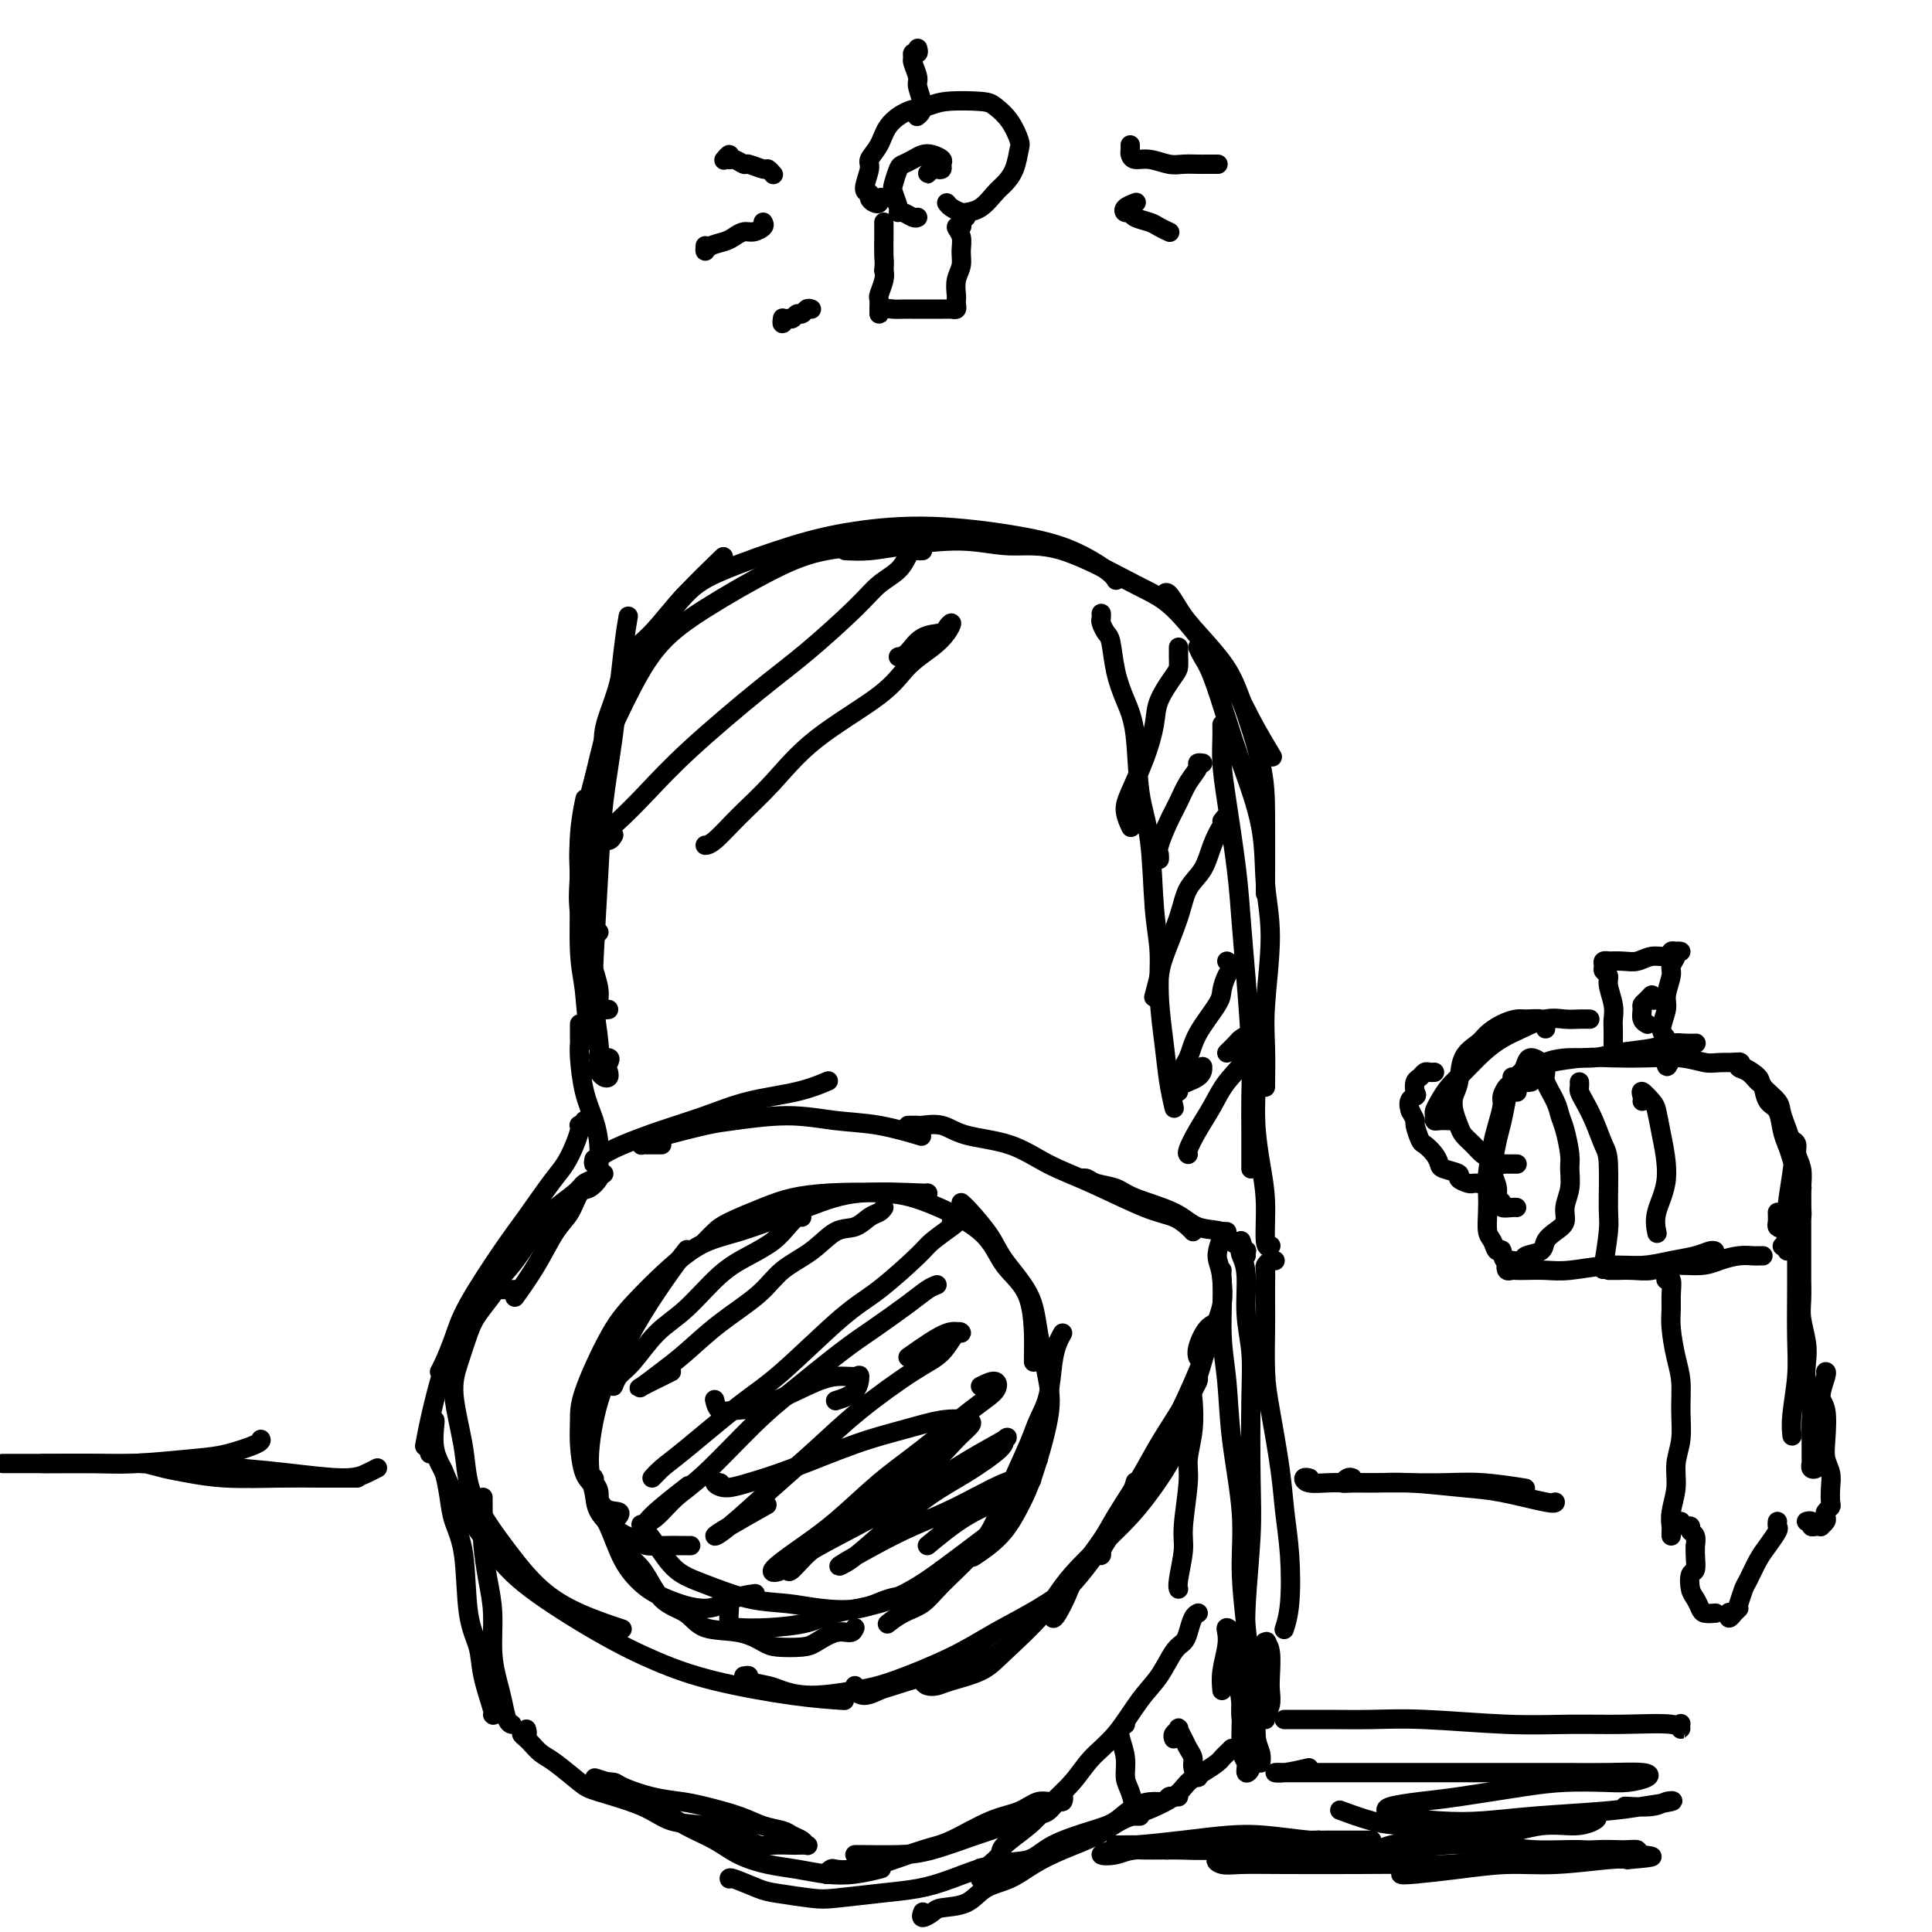 <svg viewBox='0 0 400 400' version='1.1' xmlns='http://www.w3.org/2000/svg' xmlns:xlink='http://www.w3.org/1999/xlink'><g fill='none' stroke='rgb(0,0,0)' stroke-width='4' stroke-linecap='round' stroke-linejoin='round'><path d='M126,220c0.241,-0.465 0.482,-0.930 0,-1c-0.482,-0.070 -1.688,0.257 -2,0c-0.312,-0.257 0.271,-1.096 0,-2c-0.271,-0.904 -1.394,-1.873 -2,-4c-0.606,-2.127 -0.695,-5.411 -1,-8c-0.305,-2.589 -0.828,-4.481 -1,-8c-0.172,-3.519 0.005,-8.665 0,-13c-0.005,-4.335 -0.194,-7.859 0,-11c0.194,-3.141 0.770,-5.897 1,-7c0.230,-1.103 0.115,-0.551 0,0'/><path d='M126,222c0.083,0.393 0.167,0.787 0,1c-0.167,0.213 -0.584,0.247 -1,0c-0.416,-0.247 -0.830,-0.775 -1,-1c-0.170,-0.225 -0.095,-0.148 0,-1c0.095,-0.852 0.210,-2.634 0,-5c-0.210,-2.366 -0.744,-5.315 -1,-8c-0.256,-2.685 -0.234,-5.105 0,-10c0.234,-4.895 0.679,-12.265 1,-18c0.321,-5.735 0.517,-9.835 1,-14c0.483,-4.165 1.253,-8.395 2,-14c0.747,-5.605 1.470,-12.586 2,-17c0.530,-4.414 0.866,-6.261 1,-7c0.134,-0.739 0.067,-0.369 0,0'/><path d='M126,209c-0.302,0.050 -0.605,0.099 -1,0c-0.395,-0.099 -0.884,-0.348 -1,-1c-0.116,-0.652 0.140,-1.707 0,-3c-0.140,-1.293 -0.677,-2.824 -1,-4c-0.323,-1.176 -0.431,-1.998 -1,-4c-0.569,-2.002 -1.598,-5.185 -2,-8c-0.402,-2.815 -0.177,-5.263 0,-8c0.177,-2.737 0.304,-5.765 1,-10c0.696,-4.235 1.960,-9.679 3,-14c1.040,-4.321 1.856,-7.520 4,-12c2.144,-4.480 5.616,-10.242 8,-14c2.384,-3.758 3.680,-5.512 6,-8c2.320,-2.488 5.663,-5.711 7,-7c1.337,-1.289 0.669,-0.645 0,0'/><path d='M124,193c-0.227,0.276 -0.455,0.552 -1,0c-0.545,-0.552 -1.408,-1.933 -2,-3c-0.592,-1.067 -0.912,-1.822 -1,-3c-0.088,-1.178 0.058,-2.780 0,-5c-0.058,-2.220 -0.318,-5.057 0,-8c0.318,-2.943 1.214,-5.991 2,-9c0.786,-3.009 1.463,-5.978 3,-10c1.537,-4.022 3.935,-9.098 6,-13c2.065,-3.902 3.797,-6.629 6,-9c2.203,-2.371 4.878,-4.387 9,-7c4.122,-2.613 9.690,-5.825 14,-8c4.310,-2.175 7.361,-3.315 11,-4c3.639,-0.685 7.864,-0.915 11,-1c3.136,-0.085 5.182,-0.024 6,0c0.818,0.024 0.409,0.012 0,0'/><path d='M125,156c0.016,-0.167 0.033,-0.333 0,-1c-0.033,-0.667 -0.115,-1.833 0,-3c0.115,-1.167 0.427,-2.335 1,-4c0.573,-1.665 1.408,-3.826 2,-6c0.592,-2.174 0.940,-4.360 2,-6c1.060,-1.640 2.832,-2.733 5,-5c2.168,-2.267 4.734,-5.709 7,-8c2.266,-2.291 4.234,-3.432 8,-5c3.766,-1.568 9.330,-3.565 14,-5c4.670,-1.435 8.445,-2.309 13,-3c4.555,-0.691 9.890,-1.201 16,-1c6.110,0.201 12.996,1.112 18,2c5.004,0.888 8.125,1.754 11,3c2.875,1.246 5.505,2.874 7,4c1.495,1.126 1.856,1.750 2,2c0.144,0.250 0.072,0.125 0,0'/><path d='M175,114c1.620,0.073 3.239,0.147 5,0c1.761,-0.147 3.663,-0.513 7,-1c3.337,-0.487 8.109,-1.093 12,-1c3.891,0.093 6.901,0.886 10,1c3.099,0.114 6.288,-0.451 11,1c4.712,1.451 10.948,4.919 15,7c4.052,2.081 5.920,2.776 9,6c3.080,3.224 7.372,8.978 10,13c2.628,4.022 3.592,6.314 5,9c1.408,2.686 3.259,5.768 4,7c0.741,1.232 0.370,0.616 0,0'/><path d='M241,123c0.245,-0.264 0.490,-0.528 1,0c0.510,0.528 1.285,1.850 2,3c0.715,1.150 1.368,2.130 3,4c1.632,1.870 4.241,4.631 6,7c1.759,2.369 2.667,4.348 4,8c1.333,3.652 3.089,8.979 4,13c0.911,4.021 0.976,6.738 1,11c0.024,4.262 0.006,10.071 0,13c-0.006,2.929 -0.002,2.980 0,3c0.002,0.020 0.001,0.010 0,0'/><path d='M248,134c0.271,0.615 0.542,1.230 1,2c0.458,0.770 1.102,1.697 2,4c0.898,2.303 2.049,5.984 3,9c0.951,3.016 1.701,5.368 3,9c1.299,3.632 3.147,8.544 4,13c0.853,4.456 0.712,8.455 1,12c0.288,3.545 1.005,6.634 1,11c-0.005,4.366 -0.733,10.007 -1,14c-0.267,3.993 -0.071,6.338 0,9c0.071,2.662 0.019,5.640 0,7c-0.019,1.360 -0.005,1.103 0,1c0.005,-0.103 0.003,-0.051 0,0'/><path d='M253,150c0.016,0.850 0.032,1.699 0,3c-0.032,1.301 -0.111,3.053 0,5c0.111,1.947 0.412,4.090 1,8c0.588,3.910 1.464,9.586 2,14c0.536,4.414 0.732,7.564 1,11c0.268,3.436 0.608,7.158 1,12c0.392,4.842 0.837,10.804 1,15c0.163,4.196 0.044,6.627 0,9c-0.044,2.373 -0.012,4.688 0,7c0.012,2.312 0.003,4.623 0,6c-0.003,1.377 -0.001,1.822 0,2c0.001,0.178 0.000,0.089 0,0'/><path d='M120,212c-0.000,0.335 -0.001,0.670 0,1c0.001,0.330 0.002,0.656 0,1c-0.002,0.344 -0.008,0.706 0,1c0.008,0.294 0.030,0.521 0,1c-0.030,0.479 -0.113,1.211 0,3c0.113,1.789 0.423,4.634 1,7c0.577,2.366 1.423,4.253 2,6c0.577,1.747 0.886,3.355 1,5c0.114,1.645 0.033,3.327 0,4c-0.033,0.673 -0.016,0.336 0,0'/><path d='M124,243c0.177,0.200 0.355,0.399 0,1c-0.355,0.601 -1.241,1.603 -2,2c-0.759,0.397 -1.391,0.188 -2,1c-0.609,0.812 -1.193,2.646 -2,4c-0.807,1.354 -1.835,2.229 -3,4c-1.165,1.771 -2.468,4.438 -4,7c-1.532,2.562 -3.295,5.018 -4,6c-0.705,0.982 -0.353,0.491 0,0'/><path d='M121,232c0.112,0.419 0.224,0.838 0,1c-0.224,0.162 -0.784,0.066 -1,0c-0.216,-0.066 -0.090,-0.103 0,0c0.090,0.103 0.142,0.347 0,1c-0.142,0.653 -0.477,1.715 -1,3c-0.523,1.285 -1.232,2.793 -2,4c-0.768,1.207 -1.595,2.113 -3,4c-1.405,1.887 -3.388,4.753 -5,7c-1.612,2.247 -2.852,3.874 -5,7c-2.148,3.126 -5.203,7.752 -7,11c-1.797,3.248 -2.337,5.118 -3,7c-0.663,1.882 -1.448,3.776 -2,5c-0.552,1.224 -0.872,1.778 -1,2c-0.128,0.222 -0.064,0.111 0,0'/><path d='M125,243c-0.439,0.025 -0.877,0.050 -1,0c-0.123,-0.050 0.071,-0.174 0,0c-0.071,0.174 -0.405,0.645 -1,1c-0.595,0.355 -1.449,0.594 -2,1c-0.551,0.406 -0.797,0.980 -2,2c-1.203,1.020 -3.362,2.488 -5,4c-1.638,1.512 -2.756,3.069 -4,5c-1.244,1.931 -2.613,4.238 -5,7c-2.387,2.762 -5.792,5.981 -8,9c-2.208,3.019 -3.219,5.839 -4,8c-0.781,2.161 -1.333,3.662 -2,6c-0.667,2.338 -1.449,5.514 -2,8c-0.551,2.486 -0.872,4.282 -1,5c-0.128,0.718 -0.064,0.359 0,0'/><path d='M107,267c-0.092,0.004 -0.185,0.008 -1,0c-0.815,-0.008 -2.354,-0.026 -3,0c-0.646,0.026 -0.399,0.098 -1,1c-0.601,0.902 -2.049,2.636 -3,4c-0.951,1.364 -1.405,2.358 -2,4c-0.595,1.642 -1.329,3.931 -2,6c-0.671,2.069 -1.277,3.918 -1,7c0.277,3.082 1.438,7.398 2,11c0.562,3.602 0.527,6.489 2,10c1.473,3.511 4.456,7.645 7,11c2.544,3.355 4.651,5.930 7,8c2.349,2.070 4.940,3.634 8,5c3.060,1.366 6.589,2.533 8,3c1.411,0.467 0.706,0.233 0,0'/><path d='M90,294c0.049,-0.022 0.097,-0.045 0,1c-0.097,1.045 -0.341,3.156 0,5c0.341,1.844 1.265,3.419 2,5c0.735,1.581 1.280,3.167 3,6c1.720,2.833 4.615,6.911 7,10c2.385,3.089 4.262,5.188 8,8c3.738,2.812 9.339,6.337 14,9c4.661,2.663 8.381,4.465 12,6c3.619,1.535 7.135,2.803 12,4c4.865,1.197 11.079,2.322 16,3c4.921,0.678 8.549,0.908 10,1c1.451,0.092 0.726,0.046 0,0'/><path d='M154,347c0.528,-0.088 1.057,-0.177 1,0c-0.057,0.177 -0.698,0.619 0,1c0.698,0.381 2.735,0.701 4,1c1.265,0.299 1.757,0.577 3,1c1.243,0.423 3.238,0.992 6,1c2.762,0.008 6.291,-0.545 9,-1c2.709,-0.455 4.597,-0.813 8,-2c3.403,-1.187 8.321,-3.205 12,-5c3.679,-1.795 6.120,-3.368 9,-5c2.880,-1.632 6.198,-3.324 9,-5c2.802,-1.676 5.086,-3.336 6,-4c0.914,-0.664 0.457,-0.332 0,0'/><path d='M177,349c-0.147,0.283 -0.294,0.566 0,1c0.294,0.434 1.028,1.020 2,1c0.972,-0.020 2.181,-0.644 3,-1c0.819,-0.356 1.247,-0.443 3,-1c1.753,-0.557 4.832,-1.583 7,-2c2.168,-0.417 3.425,-0.226 6,-1c2.575,-0.774 6.468,-2.512 9,-4c2.532,-1.488 3.704,-2.726 6,-5c2.296,-2.274 5.715,-5.583 8,-8c2.285,-2.417 3.435,-3.940 5,-6c1.565,-2.060 3.543,-4.655 5,-7c1.457,-2.345 2.392,-4.439 3,-6c0.608,-1.561 0.888,-2.589 1,-3c0.112,-0.411 0.056,-0.206 0,0'/><path d='M191,347c0.018,-0.084 0.035,-0.169 0,0c-0.035,0.169 -0.123,0.590 0,1c0.123,0.410 0.458,0.809 1,1c0.542,0.191 1.292,0.174 2,0c0.708,-0.174 1.373,-0.506 3,-1c1.627,-0.494 4.216,-1.152 6,-2c1.784,-0.848 2.763,-1.888 5,-4c2.237,-2.112 5.732,-5.298 8,-8c2.268,-2.702 3.307,-4.922 6,-8c2.693,-3.078 7.038,-7.014 10,-10c2.962,-2.986 4.541,-5.021 6,-7c1.459,-1.979 2.797,-3.903 4,-6c1.203,-2.097 2.271,-4.366 3,-6c0.729,-1.634 1.119,-2.632 1,-3c-0.119,-0.368 -0.748,-0.105 -1,0c-0.252,0.105 -0.126,0.053 0,0'/><path d='M218,334c0.016,-0.116 0.032,-0.232 0,0c-0.032,0.232 -0.111,0.813 0,1c0.111,0.187 0.411,-0.021 1,-1c0.589,-0.979 1.466,-2.728 2,-4c0.534,-1.272 0.724,-2.066 2,-4c1.276,-1.934 3.636,-5.010 5,-7c1.364,-1.990 1.730,-2.896 3,-5c1.270,-2.104 3.443,-5.407 5,-8c1.557,-2.593 2.496,-4.477 4,-7c1.504,-2.523 3.571,-5.685 5,-8c1.429,-2.315 2.220,-3.783 3,-6c0.780,-2.217 1.550,-5.184 2,-7c0.450,-1.816 0.579,-2.483 1,-3c0.421,-0.517 1.132,-0.884 1,-1c-0.132,-0.116 -1.108,0.021 -2,1c-0.892,0.979 -1.702,2.802 -2,4c-0.298,1.198 -0.085,1.771 0,2c0.085,0.229 0.043,0.115 0,0'/><path d='M228,321c0.066,0.431 0.131,0.862 0,1c-0.131,0.138 -0.459,-0.019 0,-1c0.459,-0.981 1.705,-2.788 3,-5c1.295,-2.212 2.640,-4.831 4,-7c1.360,-2.169 2.736,-3.888 4,-6c1.264,-2.112 2.416,-4.618 4,-8c1.584,-3.382 3.601,-7.642 5,-11c1.399,-3.358 2.179,-5.814 3,-8c0.821,-2.186 1.684,-4.101 2,-6c0.316,-1.899 0.085,-3.780 0,-5c-0.085,-1.220 -0.024,-1.777 0,-2c0.024,-0.223 0.012,-0.111 0,0'/><path d='M143,320c-0.371,-0.002 -0.741,-0.003 -1,0c-0.259,0.003 -0.406,0.011 -1,0c-0.594,-0.011 -1.634,-0.039 -3,0c-1.366,0.039 -3.058,0.147 -4,0c-0.942,-0.147 -1.133,-0.549 -2,-1c-0.867,-0.451 -2.410,-0.950 -4,-2c-1.590,-1.050 -3.227,-2.651 -4,-4c-0.773,-1.349 -0.681,-2.447 -1,-4c-0.319,-1.553 -1.050,-3.563 -1,-7c0.050,-3.437 0.883,-8.301 2,-12c1.117,-3.699 2.520,-6.231 4,-9c1.480,-2.769 3.036,-5.773 5,-9c1.964,-3.227 4.337,-6.676 6,-9c1.663,-2.324 2.618,-3.521 3,-4c0.382,-0.479 0.191,-0.239 0,0'/><path d='M128,314c0.293,-0.417 0.586,-0.834 0,-1c-0.586,-0.166 -2.052,-0.080 -3,-1c-0.948,-0.920 -1.379,-2.844 -2,-4c-0.621,-1.156 -1.433,-1.543 -2,-3c-0.567,-1.457 -0.888,-3.983 -1,-6c-0.112,-2.017 -0.013,-3.524 0,-5c0.013,-1.476 -0.059,-2.921 1,-6c1.059,-3.079 3.249,-7.794 5,-11c1.751,-3.206 3.062,-4.905 6,-8c2.938,-3.095 7.502,-7.586 11,-10c3.498,-2.414 5.928,-2.752 10,-4c4.072,-1.248 9.784,-3.406 14,-5c4.216,-1.594 6.934,-2.623 11,-3c4.066,-0.377 9.479,-0.101 12,0c2.521,0.101 2.149,0.029 2,0c-0.149,-0.029 -0.074,-0.014 0,0'/><path d='M146,257c0.681,-0.696 1.362,-1.391 2,-2c0.638,-0.609 1.232,-1.131 3,-2c1.768,-0.869 4.711,-2.086 7,-3c2.289,-0.914 3.926,-1.524 6,-2c2.074,-0.476 4.587,-0.817 8,-1c3.413,-0.183 7.727,-0.209 11,0c3.273,0.209 5.504,0.652 9,2c3.496,1.348 8.257,3.601 11,6c2.743,2.399 3.467,4.944 5,7c1.533,2.056 3.875,3.623 5,7c1.125,3.377 1.034,8.563 1,11c-0.034,2.437 -0.010,2.125 0,2c0.010,-0.125 0.005,-0.062 0,0'/><path d='M199,249c0.446,0.386 0.892,0.773 2,2c1.108,1.227 2.878,3.296 4,5c1.122,1.704 1.595,3.044 3,5c1.405,1.956 3.740,4.528 5,7c1.260,2.472 1.443,4.844 2,8c0.557,3.156 1.488,7.095 2,10c0.512,2.905 0.606,4.775 0,8c-0.606,3.225 -1.911,7.803 -3,11c-1.089,3.197 -1.962,5.011 -3,7c-1.038,1.989 -2.241,4.151 -4,6c-1.759,1.849 -4.074,3.385 -5,4c-0.926,0.615 -0.463,0.307 0,0'/><path d='M220,276c-0.326,0.571 -0.652,1.141 -1,2c-0.348,0.859 -0.719,2.006 -1,4c-0.281,1.994 -0.473,4.836 -1,7c-0.527,2.164 -1.390,3.650 -2,5c-0.610,1.350 -0.968,2.563 -2,5c-1.032,2.437 -2.740,6.099 -4,9c-1.260,2.901 -2.073,5.042 -3,7c-0.927,1.958 -1.969,3.733 -4,6c-2.031,2.267 -5.053,5.024 -7,7c-1.947,1.976 -2.821,3.169 -4,4c-1.179,0.831 -2.664,1.301 -4,2c-1.336,0.699 -2.525,1.628 -3,2c-0.475,0.372 -0.238,0.186 0,0'/><path d='M215,302c-0.381,0.131 -0.762,0.262 -1,1c-0.238,0.738 -0.334,2.084 -1,3c-0.666,0.916 -1.901,1.403 -3,3c-1.099,1.597 -2.060,4.304 -3,6c-0.940,1.696 -1.857,2.379 -4,4c-2.143,1.621 -5.511,4.178 -8,6c-2.489,1.822 -4.099,2.909 -6,4c-1.901,1.091 -4.092,2.188 -7,3c-2.908,0.812 -6.534,1.341 -9,2c-2.466,0.659 -3.771,1.448 -6,2c-2.229,0.552 -5.382,0.866 -8,1c-2.618,0.134 -4.702,0.088 -6,0c-1.298,-0.088 -1.812,-0.220 -2,-1c-0.188,-0.780 -0.051,-2.210 0,-3c0.051,-0.790 0.014,-0.940 0,-1c-0.014,-0.060 -0.007,-0.030 0,0'/><path d='M195,325c-0.510,1.056 -1.019,2.112 -2,3c-0.981,0.888 -2.433,1.608 -4,2c-1.567,0.392 -3.247,0.458 -5,1c-1.753,0.542 -3.577,1.562 -6,2c-2.423,0.438 -5.446,0.296 -8,0c-2.554,-0.296 -4.640,-0.746 -7,-1c-2.360,-0.254 -4.994,-0.314 -8,-1c-3.006,-0.686 -6.386,-1.999 -9,-3c-2.614,-1.001 -4.464,-1.691 -6,-3c-1.536,-1.309 -2.760,-3.237 -4,-5c-1.240,-1.763 -2.497,-3.361 -3,-4c-0.503,-0.639 -0.251,-0.320 0,0'/><path d='M177,337c-0.190,0.475 -0.379,0.951 -1,1c-0.621,0.049 -1.673,-0.328 -3,0c-1.327,0.328 -2.928,1.363 -4,2c-1.072,0.637 -1.613,0.877 -3,1c-1.387,0.123 -3.618,0.128 -5,0c-1.382,-0.128 -1.913,-0.391 -3,-1c-1.087,-0.609 -2.730,-1.566 -5,-2c-2.270,-0.434 -5.168,-0.345 -7,-1c-1.832,-0.655 -2.597,-2.053 -4,-3c-1.403,-0.947 -3.445,-1.443 -5,-3c-1.555,-1.557 -2.622,-4.174 -4,-6c-1.378,-1.826 -3.067,-2.861 -4,-4c-0.933,-1.139 -1.112,-2.381 -2,-4c-0.888,-1.619 -2.486,-3.615 -3,-5c-0.514,-1.385 0.057,-2.158 0,-3c-0.057,-0.842 -0.743,-1.751 -1,-2c-0.257,-0.249 -0.084,0.163 0,0c0.084,-0.163 0.081,-0.900 0,-1c-0.081,-0.100 -0.238,0.436 0,1c0.238,0.564 0.870,1.155 1,2c0.130,0.845 -0.244,1.944 0,3c0.244,1.056 1.106,2.068 2,4c0.894,1.932 1.820,4.784 3,7c1.180,2.216 2.615,3.795 4,5c1.385,1.205 2.722,2.036 5,3c2.278,0.964 5.497,2.063 8,2c2.503,-0.063 4.289,-1.286 6,-2c1.711,-0.714 3.346,-0.918 4,-1c0.654,-0.082 0.327,-0.041 0,0'/><path d='M123,240c-0.102,0.517 -0.204,1.033 0,1c0.204,-0.033 0.715,-0.616 1,-1c0.285,-0.384 0.343,-0.568 1,-1c0.657,-0.432 1.913,-1.112 4,-2c2.087,-0.888 5.005,-1.982 8,-3c2.995,-1.018 6.068,-1.958 9,-3c2.932,-1.042 5.724,-2.187 9,-3c3.276,-0.813 7.036,-1.296 10,-2c2.964,-0.704 5.133,-1.630 6,-2c0.867,-0.370 0.434,-0.185 0,0'/><path d='M137,237c-1.169,0.007 -2.337,0.014 -3,0c-0.663,-0.014 -0.820,-0.049 -1,0c-0.180,0.049 -0.382,0.182 0,0c0.382,-0.182 1.347,-0.680 2,-1c0.653,-0.320 0.993,-0.461 3,-1c2.007,-0.539 5.681,-1.477 8,-2c2.319,-0.523 3.285,-0.630 6,-1c2.715,-0.370 7.181,-1.002 11,-1c3.819,0.002 6.993,0.640 10,1c3.007,0.360 5.848,0.443 9,1c3.152,0.557 6.615,1.588 8,2c1.385,0.412 0.693,0.206 0,0'/><path d='M188,233c0.314,0.004 0.628,0.007 1,0c0.372,-0.007 0.803,-0.026 1,0c0.197,0.026 0.160,0.096 1,0c0.840,-0.096 2.557,-0.359 4,0c1.443,0.359 2.611,1.339 5,2c2.389,0.661 5.997,1.002 9,2c3.003,0.998 5.400,2.652 8,4c2.600,1.348 5.404,2.389 9,4c3.596,1.611 7.983,3.791 11,5c3.017,1.209 4.664,1.448 6,2c1.336,0.552 2.360,1.418 3,2c0.640,0.582 0.897,0.881 1,1c0.103,0.119 0.051,0.060 0,0'/><path d='M225,244c-0.503,0.025 -1.006,0.051 -1,0c0.006,-0.051 0.522,-0.177 1,0c0.478,0.177 0.919,0.657 2,1c1.081,0.343 2.801,0.549 4,1c1.199,0.451 1.878,1.146 4,2c2.122,0.854 5.686,1.866 8,3c2.314,1.134 3.376,2.391 5,3c1.624,0.609 3.808,0.569 5,1c1.192,0.431 1.392,1.332 2,2c0.608,0.668 1.625,1.103 2,1c0.375,-0.103 0.107,-0.744 0,-1c-0.107,-0.256 -0.054,-0.128 0,0'/><path d='M260,219c0.000,0.020 0.000,0.039 0,0c-0.000,-0.039 -0.001,-0.138 0,0c0.001,0.138 0.003,0.513 0,1c-0.003,0.487 -0.011,1.088 0,2c0.011,0.912 0.040,2.137 0,4c-0.040,1.863 -0.151,4.366 0,7c0.151,2.634 0.562,5.399 1,8c0.438,2.601 0.901,5.037 1,8c0.099,2.963 -0.166,6.451 0,8c0.166,1.549 0.762,1.157 1,1c0.238,-0.157 0.119,-0.078 0,0'/><path d='M264,261c-0.309,-0.100 -0.619,-0.201 -1,0c-0.381,0.201 -0.834,0.702 -1,1c-0.166,0.298 -0.045,0.392 0,1c0.045,0.608 0.014,1.731 0,3c-0.014,1.269 -0.011,2.686 0,4c0.011,1.314 0.030,2.526 0,5c-0.030,2.474 -0.110,6.211 0,9c0.110,2.789 0.409,4.629 1,8c0.591,3.371 1.475,8.273 2,12c0.525,3.727 0.690,6.278 1,9c0.310,2.722 0.763,5.616 1,9c0.237,3.384 0.256,7.257 0,10c-0.256,2.743 -0.787,4.355 -1,5c-0.213,0.645 -0.106,0.322 0,0'/><path d='M258,260c-0.028,-0.426 -0.056,-0.852 0,-1c0.056,-0.148 0.196,-0.020 0,0c-0.196,0.020 -0.728,-0.070 -1,0c-0.272,0.070 -0.283,0.298 0,1c0.283,0.702 0.860,1.878 1,4c0.140,2.122 -0.158,5.189 0,8c0.158,2.811 0.771,5.365 1,8c0.229,2.635 0.075,5.351 0,10c-0.075,4.649 -0.073,11.231 0,16c0.073,4.769 0.215,7.724 0,12c-0.215,4.276 -0.786,9.871 -1,14c-0.214,4.129 -0.071,6.791 0,9c0.071,2.209 0.071,3.963 0,6c-0.071,2.037 -0.211,4.356 0,6c0.211,1.644 0.775,2.613 1,3c0.225,0.387 0.113,0.194 0,0'/><path d='M254,255c-0.462,-0.013 -0.923,-0.026 -1,0c-0.077,0.026 0.231,0.091 0,1c-0.231,0.909 -1.003,2.661 -1,4c0.003,1.339 0.779,2.265 1,5c0.221,2.735 -0.113,7.278 0,11c0.113,3.722 0.674,6.622 1,10c0.326,3.378 0.416,7.235 1,12c0.584,4.765 1.663,10.437 2,15c0.337,4.563 -0.068,8.016 0,12c0.068,3.984 0.611,8.498 1,12c0.389,3.502 0.626,5.990 1,8c0.374,2.010 0.885,3.540 1,6c0.115,2.460 -0.165,5.850 0,8c0.165,2.150 0.776,3.061 1,4c0.224,0.939 0.060,1.907 0,2c-0.060,0.093 -0.017,-0.688 0,-1c0.017,-0.312 0.009,-0.156 0,0'/><path d='M255,362c-0.321,0.327 -0.642,0.653 -1,1c-0.358,0.347 -0.754,0.714 -1,1c-0.246,0.286 -0.344,0.489 -1,1c-0.656,0.511 -1.872,1.329 -3,2c-1.128,0.671 -2.168,1.194 -3,2c-0.832,0.806 -1.456,1.896 -3,3c-1.544,1.104 -4.008,2.224 -6,3c-1.992,0.776 -3.511,1.209 -5,2c-1.489,0.791 -2.947,1.940 -5,3c-2.053,1.060 -4.700,2.032 -7,3c-2.300,0.968 -4.252,1.933 -6,3c-1.748,1.067 -3.293,2.236 -5,3c-1.707,0.764 -3.575,1.124 -5,2c-1.425,0.876 -2.406,2.270 -4,3c-1.594,0.730 -3.800,0.798 -5,1c-1.200,0.202 -1.394,0.539 -2,1c-0.606,0.461 -1.625,1.047 -2,1c-0.375,-0.047 -0.107,-0.728 0,-1c0.107,-0.272 0.054,-0.136 0,0'/><path d='M244,372c-0.330,0.031 -0.661,0.062 -1,0c-0.339,-0.062 -0.688,-0.217 -1,0c-0.312,0.217 -0.589,0.806 -1,1c-0.411,0.194 -0.956,-0.006 -2,0c-1.044,0.006 -2.587,0.219 -4,1c-1.413,0.781 -2.695,2.130 -4,3c-1.305,0.870 -2.633,1.262 -5,2c-2.367,0.738 -5.771,1.823 -8,3c-2.229,1.177 -3.281,2.448 -5,3c-1.719,0.552 -4.106,0.386 -7,1c-2.894,0.614 -6.297,2.008 -9,3c-2.703,0.992 -4.706,1.583 -7,2c-2.294,0.417 -4.880,0.660 -8,1c-3.120,0.340 -6.773,0.777 -9,1c-2.227,0.223 -3.028,0.231 -5,0c-1.972,-0.231 -5.117,-0.703 -7,-1c-1.883,-0.297 -2.505,-0.420 -4,-1c-1.495,-0.580 -3.864,-1.618 -5,-2c-1.136,-0.382 -1.039,-0.109 -1,0c0.039,0.109 0.019,0.055 0,0'/><path d='M89,301c0.024,-0.550 0.048,-1.100 0,-1c-0.048,0.100 -0.167,0.851 0,1c0.167,0.149 0.621,-0.303 1,0c0.379,0.303 0.683,1.361 1,2c0.317,0.639 0.647,0.858 1,2c0.353,1.142 0.729,3.207 1,5c0.271,1.793 0.439,3.316 1,5c0.561,1.684 1.517,3.531 2,7c0.483,3.469 0.494,8.562 1,12c0.506,3.438 1.509,5.222 2,7c0.491,1.778 0.472,3.549 1,6c0.528,2.451 1.604,5.583 2,7c0.396,1.417 0.113,1.119 0,1c-0.113,-0.119 -0.057,-0.060 0,0'/><path d='M100,310c0.002,0.410 0.003,0.821 0,1c-0.003,0.179 -0.011,0.127 0,1c0.011,0.873 0.041,2.672 0,4c-0.041,1.328 -0.152,2.186 0,4c0.152,1.814 0.565,4.585 1,7c0.435,2.415 0.890,4.475 1,7c0.110,2.525 -0.124,5.514 0,8c0.124,2.486 0.608,4.470 1,6c0.392,1.530 0.693,2.606 1,4c0.307,1.394 0.621,3.106 1,4c0.379,0.894 0.823,0.970 1,1c0.177,0.030 0.089,0.015 0,0'/><path d='M109,358c0.139,0.449 0.278,0.897 0,1c-0.278,0.103 -0.971,-0.140 -1,0c-0.029,0.140 0.608,0.664 1,1c0.392,0.336 0.539,0.484 1,1c0.461,0.516 1.235,1.401 2,2c0.765,0.599 1.521,0.914 3,2c1.479,1.086 3.681,2.945 5,4c1.319,1.055 1.756,1.308 4,2c2.244,0.692 6.295,1.825 9,3c2.705,1.175 4.063,2.392 6,3c1.937,0.608 4.453,0.608 7,1c2.547,0.392 5.125,1.177 7,2c1.875,0.823 3.046,1.684 4,2c0.954,0.316 1.692,0.085 3,0c1.308,-0.085 3.186,-0.026 4,0c0.814,0.026 0.566,0.018 1,0c0.434,-0.018 1.552,-0.046 2,0c0.448,0.046 0.228,0.168 0,0c-0.228,-0.168 -0.462,-0.625 -1,-1c-0.538,-0.375 -1.378,-0.667 -2,-1c-0.622,-0.333 -1.025,-0.705 -2,-1c-0.975,-0.295 -2.523,-0.512 -4,-1c-1.477,-0.488 -2.882,-1.248 -5,-2c-2.118,-0.752 -4.947,-1.498 -7,-2c-2.053,-0.502 -3.329,-0.762 -5,-1c-1.671,-0.238 -3.738,-0.456 -6,-1c-2.262,-0.544 -4.720,-1.414 -6,-2c-1.280,-0.586 -1.383,-0.889 -2,-1c-0.617,-0.111 -1.748,-0.032 -2,0c-0.252,0.032 0.374,0.016 1,0'/><path d='M126,369c-6.144,-1.945 -1.004,-0.306 2,1c3.004,1.306 3.873,2.279 5,3c1.127,0.721 2.512,1.191 4,2c1.488,0.809 3.078,1.957 5,3c1.922,1.043 4.175,1.982 6,3c1.825,1.018 3.221,2.116 5,3c1.779,0.884 3.942,1.554 6,2c2.058,0.446 4.013,0.669 6,1c1.987,0.331 4.007,0.769 6,1c1.993,0.231 3.960,0.254 6,0c2.040,-0.254 4.154,-0.787 5,-1c0.846,-0.213 0.423,-0.107 0,0'/><path d='M179,386c-0.282,-0.111 -0.564,-0.222 -1,0c-0.436,0.222 -1.027,0.777 -2,1c-0.973,0.223 -2.327,0.113 -3,0c-0.673,-0.113 -0.666,-0.230 -1,0c-0.334,0.230 -1.011,0.807 -1,1c0.011,0.193 0.708,0.003 1,0c0.292,-0.003 0.178,0.181 1,0c0.822,-0.181 2.581,-0.728 4,-1c1.419,-0.272 2.497,-0.271 5,-1c2.503,-0.729 6.431,-2.189 9,-3c2.569,-0.811 3.780,-0.972 6,-2c2.220,-1.028 5.450,-2.921 8,-4c2.550,-1.079 4.421,-1.342 6,-2c1.579,-0.658 2.866,-1.709 4,-2c1.134,-0.291 2.116,0.178 3,0c0.884,-0.178 1.670,-1.002 2,-1c0.330,0.002 0.203,0.830 0,1c-0.203,0.170 -0.482,-0.318 -1,0c-0.518,0.318 -1.274,1.440 -2,2c-0.726,0.560 -1.422,0.556 -3,1c-1.578,0.444 -4.037,1.334 -6,2c-1.963,0.666 -3.430,1.107 -6,2c-2.570,0.893 -6.244,2.239 -9,3c-2.756,0.761 -4.594,0.936 -7,1c-2.406,0.064 -5.378,0.017 -7,0c-1.622,-0.017 -1.892,-0.005 -2,0c-0.108,0.005 -0.054,0.002 0,0'/><path d='M314,250c-0.187,-0.025 -0.375,-0.050 -1,0c-0.625,0.050 -1.688,0.175 -2,0c-0.312,-0.175 0.126,-0.649 0,-1c-0.126,-0.351 -0.815,-0.579 -1,-1c-0.185,-0.421 0.135,-1.034 0,-2c-0.135,-0.966 -0.727,-2.285 -1,-3c-0.273,-0.715 -0.229,-0.824 0,-2c0.229,-1.176 0.642,-3.417 1,-5c0.358,-1.583 0.659,-2.507 1,-4c0.341,-1.493 0.720,-3.553 1,-5c0.280,-1.447 0.460,-2.281 1,-3c0.540,-0.719 1.441,-1.325 2,-2c0.559,-0.675 0.775,-1.420 1,-2c0.225,-0.580 0.459,-0.994 1,-1c0.541,-0.006 1.388,0.396 2,1c0.612,0.604 0.990,1.408 1,2c0.010,0.592 -0.347,0.970 0,2c0.347,1.030 1.399,2.711 2,4c0.601,1.289 0.751,2.185 1,3c0.249,0.815 0.599,1.548 1,3c0.401,1.452 0.855,3.625 1,5c0.145,1.375 -0.019,1.954 0,3c0.019,1.046 0.222,2.559 0,4c-0.222,1.441 -0.869,2.810 -1,4c-0.131,1.190 0.256,2.203 0,3c-0.256,0.797 -1.153,1.380 -2,2c-0.847,0.620 -1.644,1.277 -2,2c-0.356,0.723 -0.271,1.513 -1,2c-0.729,0.487 -2.273,0.669 -3,1c-0.727,0.331 -0.636,0.809 -1,1c-0.364,0.191 -1.182,0.096 -2,0'/><path d='M313,261c-2.106,0.757 -1.871,-1.350 -2,-2c-0.129,-0.650 -0.623,0.157 -1,0c-0.377,-0.157 -0.638,-1.278 -1,-2c-0.362,-0.722 -0.826,-1.047 -1,-2c-0.174,-0.953 -0.058,-2.536 0,-4c0.058,-1.464 0.058,-2.808 0,-4c-0.058,-1.192 -0.174,-2.230 0,-4c0.174,-1.770 0.638,-4.271 1,-6c0.362,-1.729 0.622,-2.685 1,-4c0.378,-1.315 0.876,-2.990 1,-4c0.124,-1.010 -0.124,-1.356 0,-2c0.124,-0.644 0.621,-1.585 1,-2c0.379,-0.415 0.641,-0.304 1,0c0.359,0.304 0.817,0.801 1,1c0.183,0.199 0.092,0.099 0,0'/><path d='M317,224c-0.513,0.097 -1.027,0.194 -1,0c0.027,-0.194 0.593,-0.678 1,-1c0.407,-0.322 0.654,-0.482 1,-1c0.346,-0.518 0.792,-1.396 2,-2c1.208,-0.604 3.180,-0.936 5,-1c1.820,-0.064 3.488,0.141 5,0c1.512,-0.141 2.868,-0.626 5,-1c2.132,-0.374 5.041,-0.636 7,-1c1.959,-0.364 2.968,-0.830 4,-1c1.032,-0.170 2.085,-0.046 3,0c0.915,0.046 1.690,0.013 2,0c0.310,-0.013 0.155,-0.007 0,0'/><path d='M315,223c0.075,-0.002 0.151,-0.003 0,0c-0.151,0.003 -0.528,0.012 -1,0c-0.472,-0.012 -1.039,-0.044 -1,0c0.039,0.044 0.684,0.166 1,0c0.316,-0.166 0.305,-0.619 1,-1c0.695,-0.381 2.098,-0.690 3,-1c0.902,-0.310 1.303,-0.620 3,-1c1.697,-0.380 4.688,-0.830 7,-1c2.312,-0.170 3.943,-0.060 6,0c2.057,0.060 4.538,0.069 7,0c2.462,-0.069 4.905,-0.215 7,0c2.095,0.215 3.843,0.790 5,1c1.157,0.210 1.722,0.056 3,0c1.278,-0.056 3.267,-0.015 4,0c0.733,0.015 0.209,0.004 0,0c-0.209,-0.004 -0.105,-0.002 0,0'/><path d='M313,261c0.107,0.453 0.213,0.906 0,1c-0.213,0.094 -0.746,-0.171 -1,0c-0.254,0.171 -0.228,0.778 0,1c0.228,0.222 0.658,0.061 1,0c0.342,-0.061 0.596,-0.020 1,0c0.404,0.020 0.959,0.020 2,0c1.041,-0.020 2.566,-0.061 4,0c1.434,0.061 2.775,0.224 5,0c2.225,-0.224 5.335,-0.834 8,-1c2.665,-0.166 4.886,0.113 7,0c2.114,-0.113 4.122,-0.619 6,-1c1.878,-0.381 3.627,-0.638 5,-1c1.373,-0.362 2.370,-0.828 3,-1c0.630,-0.172 0.894,-0.049 1,0c0.106,0.049 0.053,0.025 0,0'/><path d='M334,263c-0.523,0.001 -1.046,0.001 -1,0c0.046,-0.001 0.659,-0.004 1,0c0.341,0.004 0.408,0.016 1,0c0.592,-0.016 1.708,-0.060 3,0c1.292,0.060 2.761,0.222 4,0c1.239,-0.222 2.248,-0.830 4,-1c1.752,-0.170 4.248,0.098 6,0c1.752,-0.098 2.760,-0.562 4,-1c1.240,-0.438 2.711,-0.849 4,-1c1.289,-0.151 2.397,-0.040 3,0c0.603,0.040 0.701,0.011 1,0c0.299,-0.011 0.800,-0.003 1,0c0.200,0.003 0.100,0.002 0,0'/><path d='M370,259c0.417,-0.327 0.833,-0.654 1,-1c0.167,-0.346 0.083,-0.710 0,-1c-0.083,-0.290 -0.166,-0.506 0,-1c0.166,-0.494 0.581,-1.265 1,-2c0.419,-0.735 0.840,-1.432 1,-2c0.160,-0.568 0.058,-1.006 0,-2c-0.058,-0.994 -0.071,-2.543 0,-4c0.071,-1.457 0.225,-2.822 0,-4c-0.225,-1.178 -0.831,-2.168 -1,-3c-0.169,-0.832 0.098,-1.505 0,-2c-0.098,-0.495 -0.562,-0.813 -1,-1c-0.438,-0.187 -0.849,-0.243 -1,0c-0.151,0.243 -0.043,0.784 0,1c0.043,0.216 0.022,0.108 0,0'/><path d='M368,251c0.024,0.745 0.048,1.490 0,2c-0.048,0.510 -0.167,0.786 0,1c0.167,0.214 0.619,0.366 1,0c0.381,-0.366 0.691,-1.251 1,-2c0.309,-0.749 0.616,-1.362 1,-2c0.384,-0.638 0.846,-1.301 1,-2c0.154,-0.699 -0.001,-1.435 0,-2c0.001,-0.565 0.156,-0.960 0,-2c-0.156,-1.040 -0.623,-2.724 -1,-4c-0.377,-1.276 -0.665,-2.142 -1,-3c-0.335,-0.858 -0.719,-1.706 -1,-3c-0.281,-1.294 -0.459,-3.033 -1,-4c-0.541,-0.967 -1.445,-1.162 -2,-2c-0.555,-0.838 -0.760,-2.319 -1,-3c-0.240,-0.681 -0.514,-0.561 -1,-1c-0.486,-0.439 -1.184,-1.438 -2,-2c-0.816,-0.562 -1.749,-0.688 -2,-1c-0.251,-0.312 0.181,-0.812 0,-1c-0.181,-0.188 -0.976,-0.066 -1,0c-0.024,0.066 0.723,0.077 1,0c0.277,-0.077 0.086,-0.240 0,0c-0.086,0.240 -0.065,0.883 0,1c0.065,0.117 0.173,-0.292 1,0c0.827,0.292 2.372,1.284 3,2c0.628,0.716 0.337,1.157 1,2c0.663,0.843 2.279,2.087 3,3c0.721,0.913 0.547,1.496 1,3c0.453,1.504 1.534,3.929 2,6c0.466,2.071 0.318,3.788 0,6c-0.318,2.212 -0.805,4.918 -1,7c-0.195,2.082 -0.097,3.541 0,5'/><path d='M370,255c-0.378,3.467 -0.822,3.133 -1,3c-0.178,-0.133 -0.089,-0.067 0,0'/><path d='M327,224c0.018,0.347 0.036,0.695 0,1c-0.036,0.305 -0.125,0.568 0,1c0.125,0.432 0.464,1.032 1,2c0.536,0.968 1.269,2.302 2,4c0.731,1.698 1.460,3.759 2,5c0.540,1.241 0.891,1.661 1,4c0.109,2.339 -0.022,6.596 0,9c0.022,2.404 0.198,2.955 0,5c-0.198,2.045 -0.771,5.584 -1,7c-0.229,1.416 -0.115,0.708 0,0'/><path d='M340,228c0.054,-0.258 0.108,-0.517 0,-1c-0.108,-0.483 -0.377,-1.191 0,-1c0.377,0.191 1.400,1.281 2,2c0.600,0.719 0.777,1.065 1,2c0.223,0.935 0.491,2.458 1,5c0.509,2.542 1.260,6.104 1,9c-0.260,2.896 -1.532,5.126 -2,7c-0.468,1.874 -0.134,3.393 0,4c0.134,0.607 0.067,0.304 0,0'/><path d='M334,217c-0.000,-0.296 -0.000,-0.593 0,-1c0.000,-0.407 0.001,-0.926 0,-1c-0.001,-0.074 -0.004,0.296 0,0c0.004,-0.296 0.016,-1.259 0,-2c-0.016,-0.741 -0.061,-1.259 0,-2c0.061,-0.741 0.227,-1.704 0,-3c-0.227,-1.296 -0.847,-2.925 -1,-4c-0.153,-1.075 0.159,-1.594 0,-2c-0.159,-0.406 -0.791,-0.697 -1,-1c-0.209,-0.303 0.006,-0.617 0,-1c-0.006,-0.383 -0.231,-0.833 0,-1c0.231,-0.167 0.918,-0.049 1,0c0.082,0.049 -0.441,0.028 0,0c0.441,-0.028 1.844,-0.064 3,0c1.156,0.064 2.063,0.227 3,0c0.937,-0.227 1.902,-0.845 3,-1c1.098,-0.155 2.329,0.154 3,0c0.671,-0.154 0.784,-0.771 1,-1c0.216,-0.229 0.537,-0.069 1,0c0.463,0.069 1.067,0.047 1,0c-0.067,-0.047 -0.807,-0.119 -1,0c-0.193,0.119 0.160,0.428 0,1c-0.160,0.572 -0.832,1.407 -1,2c-0.168,0.593 0.169,0.946 0,2c-0.169,1.054 -0.844,2.810 -1,4c-0.156,1.190 0.207,1.813 0,3c-0.207,1.187 -0.983,2.937 -1,4c-0.017,1.063 0.726,1.440 1,2c0.274,0.560 0.078,1.303 0,2c-0.078,0.697 -0.039,1.349 0,2'/><path d='M345,219c-0.238,3.452 0.668,1.082 1,0c0.332,-1.082 0.089,-0.878 0,-1c-0.089,-0.122 -0.024,-0.571 0,-1c0.024,-0.429 0.007,-0.837 0,-1c-0.007,-0.163 -0.003,-0.082 0,0'/><path d='M345,208c-0.190,-0.459 -0.380,-0.919 -1,-1c-0.620,-0.081 -1.668,0.215 -2,0c-0.332,-0.215 0.054,-0.941 0,-1c-0.054,-0.059 -0.547,0.548 -1,1c-0.453,0.452 -0.867,0.748 -1,1c-0.133,0.252 0.016,0.459 0,1c-0.016,0.541 -0.197,1.415 0,2c0.197,0.585 0.770,0.881 1,1c0.230,0.119 0.115,0.059 0,0'/><path d='M308,244c0.398,-0.113 0.796,-0.227 1,0c0.204,0.227 0.213,0.793 0,1c-0.213,0.207 -0.649,0.055 -1,0c-0.351,-0.055 -0.617,-0.014 -1,0c-0.383,0.014 -0.881,0.001 -1,0c-0.119,-0.001 0.143,0.011 0,0c-0.143,-0.011 -0.690,-0.045 -1,0c-0.310,0.045 -0.384,0.167 -1,0c-0.616,-0.167 -1.775,-0.625 -2,-1c-0.225,-0.375 0.483,-0.668 0,-1c-0.483,-0.332 -2.156,-0.703 -3,-1c-0.844,-0.297 -0.857,-0.521 -1,-1c-0.143,-0.479 -0.416,-1.213 -1,-2c-0.584,-0.787 -1.480,-1.628 -2,-2c-0.520,-0.372 -0.665,-0.275 -1,-1c-0.335,-0.725 -0.859,-2.272 -1,-3c-0.141,-0.728 0.103,-0.637 0,-1c-0.103,-0.363 -0.551,-1.182 -1,-2'/><path d='M292,230c-0.860,-2.505 0.491,-2.766 1,-3c0.509,-0.234 0.178,-0.441 0,-1c-0.178,-0.559 -0.202,-1.470 0,-2c0.202,-0.530 0.629,-0.678 1,-1c0.371,-0.322 0.687,-0.818 1,-1c0.313,-0.182 0.623,-0.049 1,0c0.377,0.049 0.822,0.014 1,0c0.178,-0.014 0.089,-0.007 0,0'/><path d='M314,241c0.092,0.000 0.184,0.001 0,0c-0.184,-0.001 -0.644,-0.003 -1,0c-0.356,0.003 -0.609,0.013 -1,0c-0.391,-0.013 -0.919,-0.048 -1,0c-0.081,0.048 0.287,0.178 0,0c-0.287,-0.178 -1.228,-0.666 -2,-1c-0.772,-0.334 -1.373,-0.515 -2,-1c-0.627,-0.485 -1.279,-1.274 -2,-2c-0.721,-0.726 -1.510,-1.389 -2,-2c-0.490,-0.611 -0.680,-1.171 -1,-2c-0.320,-0.829 -0.769,-1.927 -1,-3c-0.231,-1.073 -0.242,-2.122 0,-3c0.242,-0.878 0.739,-1.587 1,-3c0.261,-1.413 0.286,-3.531 1,-5c0.714,-1.469 2.115,-2.288 3,-3c0.885,-0.712 1.253,-1.316 2,-2c0.747,-0.684 1.875,-1.448 3,-2c1.125,-0.552 2.249,-0.890 3,-1c0.751,-0.110 1.129,0.009 2,0c0.871,-0.009 2.233,-0.147 3,0c0.767,0.147 0.937,0.578 1,1c0.063,0.422 0.018,0.835 0,1c-0.018,0.165 -0.009,0.083 0,0'/><path d='M301,232c-0.227,0.007 -0.454,0.013 -1,0c-0.546,-0.013 -1.412,-0.047 -2,0c-0.588,0.047 -0.898,0.175 -1,0c-0.102,-0.175 0.005,-0.654 0,-1c-0.005,-0.346 -0.123,-0.560 0,-1c0.123,-0.440 0.486,-1.105 1,-2c0.514,-0.895 1.178,-2.021 2,-3c0.822,-0.979 1.801,-1.811 3,-3c1.199,-1.189 2.617,-2.735 4,-4c1.383,-1.265 2.730,-2.248 4,-3c1.270,-0.752 2.463,-1.273 4,-2c1.537,-0.727 3.417,-1.659 5,-2c1.583,-0.341 2.868,-0.091 4,0c1.132,0.091 2.113,0.025 3,0c0.887,-0.025 1.682,-0.007 2,0c0.318,0.007 0.159,0.004 0,0'/><path d='M345,263c0.030,0.290 0.061,0.580 0,1c-0.061,0.420 -0.213,0.970 0,1c0.213,0.030 0.792,-0.460 1,0c0.208,0.460 0.046,1.871 0,3c-0.046,1.129 0.026,1.977 0,3c-0.026,1.023 -0.149,2.222 0,4c0.149,1.778 0.572,4.134 1,6c0.428,1.866 0.862,3.243 1,5c0.138,1.757 -0.019,3.895 0,6c0.019,2.105 0.215,4.179 0,6c-0.215,1.821 -0.842,3.391 -1,5c-0.158,1.609 0.154,3.258 0,5c-0.154,1.742 -0.773,3.577 -1,5c-0.227,1.423 -0.061,2.433 0,3c0.061,0.567 0.016,0.691 0,1c-0.016,0.309 -0.005,0.803 0,1c0.005,0.197 0.002,0.099 0,0'/><path d='M348,315c0.301,0.449 0.603,0.899 1,1c0.397,0.101 0.891,-0.146 1,0c0.109,0.146 -0.167,0.685 0,1c0.167,0.315 0.778,0.407 1,1c0.222,0.593 0.056,1.687 0,2c-0.056,0.313 -0.002,-0.155 0,0c0.002,0.155 -0.049,0.933 0,2c0.049,1.067 0.199,2.422 0,3c-0.199,0.578 -0.745,0.379 -1,1c-0.255,0.621 -0.219,2.061 0,3c0.219,0.939 0.619,1.376 1,2c0.381,0.624 0.741,1.435 1,2c0.259,0.565 0.416,0.883 1,1c0.584,0.117 1.595,0.033 2,0c0.405,-0.033 0.202,-0.017 0,0'/><path d='M360,333c-0.453,0.461 -0.907,0.922 -1,1c-0.093,0.078 0.174,-0.226 0,0c-0.174,0.226 -0.790,0.984 -1,1c-0.210,0.016 -0.015,-0.710 0,-1c0.015,-0.290 -0.152,-0.145 0,0c0.152,0.145 0.621,0.289 1,0c0.379,-0.289 0.667,-1.010 1,-2c0.333,-0.990 0.710,-2.248 1,-3c0.290,-0.752 0.495,-0.999 1,-2c0.505,-1.001 1.312,-2.755 2,-4c0.688,-1.245 1.256,-1.980 2,-3c0.744,-1.020 1.663,-2.325 2,-3c0.337,-0.675 0.091,-0.720 0,-1c-0.091,-0.280 -0.026,-0.794 0,-1c0.026,-0.206 0.013,-0.103 0,0'/><path d='M374,315c0.444,-0.113 0.889,-0.226 1,0c0.111,0.226 -0.110,0.790 0,1c0.110,0.210 0.552,0.067 1,0c0.448,-0.067 0.904,-0.059 1,0c0.096,0.059 -0.167,0.170 0,0c0.167,-0.170 0.763,-0.621 1,-1c0.237,-0.379 0.116,-0.685 0,-1c-0.116,-0.315 -0.226,-0.640 0,-1c0.226,-0.360 0.789,-0.757 1,-1c0.211,-0.243 0.070,-0.334 0,-1c-0.070,-0.666 -0.070,-1.908 0,-3c0.070,-1.092 0.210,-2.034 0,-3c-0.210,-0.966 -0.771,-1.958 -1,-3c-0.229,-1.042 -0.128,-2.136 0,-4c0.128,-1.864 0.283,-4.500 0,-6c-0.283,-1.500 -1.004,-1.866 -1,-3c0.004,-1.134 0.732,-3.036 1,-4c0.268,-0.964 0.077,-0.990 0,-1c-0.077,-0.010 -0.038,-0.005 0,0'/><path d='M376,303c0.113,0.391 0.227,0.782 0,1c-0.227,0.218 -0.793,0.262 -1,0c-0.207,-0.262 -0.055,-0.831 0,-1c0.055,-0.169 0.015,0.061 0,0c-0.015,-0.061 -0.003,-0.412 0,-1c0.003,-0.588 -0.003,-1.413 0,-2c0.003,-0.587 0.015,-0.936 0,-2c-0.015,-1.064 -0.055,-2.842 0,-4c0.055,-1.158 0.207,-1.695 0,-3c-0.207,-1.305 -0.773,-3.377 -1,-5c-0.227,-1.623 -0.113,-2.798 0,-4c0.113,-1.202 0.226,-2.432 0,-4c-0.226,-1.568 -0.793,-3.472 -1,-5c-0.207,-1.528 -0.056,-2.678 0,-4c0.056,-1.322 0.015,-2.815 0,-4c-0.015,-1.185 -0.004,-2.060 0,-3c0.004,-0.940 0.001,-1.943 0,-3c-0.001,-1.057 -0.000,-2.167 0,-3c0.000,-0.833 0.000,-1.389 0,-2c-0.000,-0.611 -0.000,-1.277 0,-2c0.000,-0.723 0.000,-1.504 0,-2c-0.000,-0.496 -0.000,-0.707 0,-1c0.000,-0.293 0.001,-0.668 0,-1c-0.001,-0.332 -0.003,-0.622 0,-1c0.003,-0.378 0.011,-0.844 0,-1c-0.011,-0.156 -0.041,-0.004 0,0c0.041,0.004 0.155,-0.142 0,0c-0.155,0.142 -0.577,0.571 -1,1'/><path d='M372,247c-0.619,-8.508 -0.166,-1.778 0,1c0.166,2.778 0.044,1.606 0,2c-0.044,0.394 -0.011,2.356 0,4c0.011,1.644 -0.001,2.971 0,5c0.001,2.029 0.014,4.761 0,8c-0.014,3.239 -0.056,6.984 0,10c0.056,3.016 0.211,5.303 0,8c-0.211,2.697 -0.788,5.803 -1,8c-0.212,2.197 -0.061,3.485 0,4c0.061,0.515 0.030,0.258 0,0'/><path d='M191,114c-0.331,0.011 -0.661,0.022 -1,0c-0.339,-0.022 -0.686,-0.075 -1,0c-0.314,0.075 -0.595,0.280 -1,1c-0.405,0.720 -0.936,1.957 -2,3c-1.064,1.043 -2.662,1.893 -4,3c-1.338,1.107 -2.414,2.472 -5,5c-2.586,2.528 -6.680,6.221 -10,9c-3.320,2.779 -5.864,4.646 -10,8c-4.136,3.354 -9.862,8.196 -14,12c-4.138,3.804 -6.688,6.571 -9,9c-2.312,2.429 -4.385,4.521 -6,6c-1.615,1.479 -2.773,2.345 -3,3c-0.227,0.655 0.477,1.099 1,1c0.523,-0.099 0.864,-0.743 1,-1c0.136,-0.257 0.068,-0.129 0,0'/><path d='M186,136c0.621,-0.108 1.243,-0.216 2,-1c0.757,-0.784 1.651,-2.243 3,-3c1.349,-0.757 3.153,-0.811 4,-1c0.847,-0.189 0.737,-0.513 1,-1c0.263,-0.487 0.900,-1.138 1,-1c0.100,0.138 -0.337,1.065 -1,2c-0.663,0.935 -1.554,1.879 -3,3c-1.446,1.121 -3.449,2.420 -5,4c-1.551,1.580 -2.649,3.443 -6,6c-3.351,2.557 -8.954,5.810 -13,9c-4.046,3.190 -6.534,6.319 -9,9c-2.466,2.681 -4.908,4.915 -7,7c-2.092,2.085 -3.832,4.023 -5,5c-1.168,0.977 -1.762,0.993 -2,1c-0.238,0.007 -0.119,0.003 0,0'/><path d='M228,127c0.024,0.364 0.047,0.728 0,1c-0.047,0.272 -0.165,0.452 0,1c0.165,0.548 0.611,1.466 1,2c0.389,0.534 0.719,0.686 1,2c0.281,1.314 0.513,3.792 1,6c0.487,2.208 1.229,4.146 2,6c0.771,1.854 1.569,3.623 2,7c0.431,3.377 0.493,8.363 1,12c0.507,3.637 1.459,5.926 2,10c0.541,4.074 0.669,9.932 1,14c0.331,4.068 0.863,6.345 1,9c0.137,2.655 -0.121,5.689 0,9c0.121,3.311 0.620,6.898 1,10c0.380,3.102 0.641,5.720 1,8c0.359,2.280 0.817,4.223 1,5c0.183,0.777 0.092,0.389 0,0'/><path d='M244,134c-0.001,0.295 -0.001,0.590 0,1c0.001,0.410 0.004,0.934 0,1c-0.004,0.066 -0.014,-0.326 0,0c0.014,0.326 0.051,1.372 0,2c-0.051,0.628 -0.192,0.839 -1,2c-0.808,1.161 -2.284,3.272 -3,5c-0.716,1.728 -0.671,3.073 -1,5c-0.329,1.927 -1.030,4.436 -2,7c-0.970,2.564 -2.208,5.182 -3,7c-0.792,1.818 -1.136,2.836 -1,4c0.136,1.164 0.753,2.476 1,3c0.247,0.524 0.123,0.262 0,0'/><path d='M248,158c0.549,0.013 1.097,0.026 1,0c-0.097,-0.026 -0.841,-0.091 -1,0c-0.159,0.091 0.265,0.339 0,1c-0.265,0.661 -1.220,1.735 -2,3c-0.780,1.265 -1.386,2.722 -2,4c-0.614,1.278 -1.236,2.377 -2,4c-0.764,1.623 -1.669,3.769 -2,5c-0.331,1.231 -0.089,1.546 0,2c0.089,0.454 0.024,1.045 0,1c-0.024,-0.045 -0.007,-0.727 0,-1c0.007,-0.273 0.003,-0.136 0,0'/><path d='M253,170c0.406,-0.529 0.812,-1.058 1,-1c0.188,0.058 0.160,0.702 0,1c-0.160,0.298 -0.450,0.249 -1,1c-0.550,0.751 -1.359,2.302 -2,4c-0.641,1.698 -1.113,3.545 -2,5c-0.887,1.455 -2.189,2.520 -3,4c-0.811,1.480 -1.132,3.374 -2,6c-0.868,2.626 -2.284,5.982 -3,8c-0.716,2.018 -0.731,2.697 -1,4c-0.269,1.303 -0.791,3.229 -1,4c-0.209,0.771 -0.104,0.385 0,0'/><path d='M254,199c0.506,0.273 1.012,0.547 1,1c-0.012,0.453 -0.541,1.086 -1,2c-0.459,0.914 -0.849,2.109 -1,3c-0.151,0.891 -0.064,1.476 -1,3c-0.936,1.524 -2.896,3.986 -4,6c-1.104,2.014 -1.354,3.582 -2,5c-0.646,1.418 -1.690,2.688 -2,4c-0.310,1.312 0.113,2.666 0,3c-0.113,0.334 -0.762,-0.354 0,-1c0.762,-0.646 2.936,-1.251 4,-2c1.064,-0.749 1.018,-1.643 1,-2c-0.018,-0.357 -0.009,-0.179 0,0'/><path d='M254,218c0.782,-0.762 1.565,-1.524 2,-2c0.435,-0.476 0.523,-0.666 1,-1c0.477,-0.334 1.345,-0.810 2,-1c0.655,-0.190 1.099,-0.092 1,0c-0.099,0.092 -0.740,0.180 -1,1c-0.260,0.820 -0.140,2.374 -1,4c-0.860,1.626 -2.700,3.325 -4,5c-1.300,1.675 -2.061,3.324 -3,5c-0.939,1.676 -2.056,3.377 -3,5c-0.944,1.623 -1.716,3.168 -2,4c-0.284,0.832 -0.081,0.952 0,1c0.081,0.048 0.041,0.024 0,0'/><path d='M248,285c0.111,0.219 0.222,0.439 0,1c-0.222,0.561 -0.776,1.464 -1,2c-0.224,0.536 -0.117,0.706 0,2c0.117,1.294 0.242,3.711 0,6c-0.242,2.289 -0.853,4.448 -1,6c-0.147,1.552 0.171,2.497 0,5c-0.171,2.503 -0.830,6.566 -1,9c-0.170,2.434 0.150,3.240 0,5c-0.150,1.760 -0.771,4.474 -1,6c-0.229,1.526 -0.065,1.865 0,2c0.065,0.135 0.033,0.068 0,0'/><path d='M248,334c-0.024,0.010 -0.047,0.020 0,0c0.047,-0.020 0.165,-0.068 0,0c-0.165,0.068 -0.613,0.254 -1,1c-0.387,0.746 -0.714,2.051 -1,3c-0.286,0.949 -0.532,1.541 -1,2c-0.468,0.459 -1.157,0.786 -2,2c-0.843,1.214 -1.841,3.317 -3,5c-1.159,1.683 -2.481,2.946 -4,5c-1.519,2.054 -3.237,4.898 -5,7c-1.763,2.102 -3.573,3.463 -5,5c-1.427,1.537 -2.472,3.251 -4,5c-1.528,1.749 -3.541,3.533 -5,5c-1.459,1.467 -2.366,2.617 -4,4c-1.634,1.383 -3.997,3.000 -5,4c-1.003,1.000 -0.647,1.384 -1,2c-0.353,0.616 -1.415,1.464 -2,2c-0.585,0.536 -0.693,0.760 -1,1c-0.307,0.240 -0.814,0.497 -1,1c-0.186,0.503 -0.050,1.251 0,1c0.050,-0.251 0.014,-1.500 0,-2c-0.014,-0.500 -0.007,-0.250 0,0'/><path d='M233,357c-0.391,0.289 -0.782,0.579 -1,1c-0.218,0.421 -0.265,0.974 0,2c0.265,1.026 0.840,2.524 1,4c0.160,1.476 -0.097,2.932 0,4c0.097,1.068 0.548,1.750 1,3c0.452,1.250 0.905,3.067 1,4c0.095,0.933 -0.167,0.982 0,1c0.167,0.018 0.762,0.005 1,0c0.238,-0.005 0.119,-0.003 0,0'/><path d='M243,360c-0.120,-0.322 -0.240,-0.645 0,-1c0.240,-0.355 0.839,-0.744 1,-1c0.161,-0.256 -0.115,-0.379 0,0c0.115,0.379 0.623,1.259 1,2c0.377,0.741 0.623,1.344 1,2c0.377,0.656 0.886,1.366 1,2c0.114,0.634 -0.165,1.190 0,2c0.165,0.810 0.775,1.872 1,2c0.225,0.128 0.064,-0.678 0,-1c-0.064,-0.322 -0.032,-0.161 0,0'/><path d='M253,350c-0.111,-1.206 -0.222,-2.412 0,-4c0.222,-1.588 0.777,-3.557 1,-5c0.223,-1.443 0.115,-2.359 0,-3c-0.115,-0.641 -0.237,-1.008 0,-1c0.237,0.008 0.833,0.390 1,1c0.167,0.610 -0.095,1.447 0,3c0.095,1.553 0.546,3.821 1,6c0.454,2.179 0.910,4.267 1,7c0.090,2.733 -0.185,6.110 0,8c0.185,1.890 0.832,2.291 1,3c0.168,0.709 -0.141,1.724 0,2c0.141,0.276 0.731,-0.187 1,-1c0.269,-0.813 0.216,-1.976 0,-3c-0.216,-1.024 -0.594,-1.910 -1,-3c-0.406,-1.090 -0.841,-2.383 -1,-4c-0.159,-1.617 -0.043,-3.558 0,-5c0.043,-1.442 0.011,-2.384 0,-4c-0.011,-1.616 -0.003,-3.904 0,-5c0.003,-1.096 -0.000,-0.999 0,-1c0.000,-0.001 0.004,-0.102 0,1c-0.004,1.102 -0.015,3.405 0,5c0.015,1.595 0.056,2.482 0,4c-0.056,1.518 -0.208,3.668 0,5c0.208,1.332 0.778,1.845 1,3c0.222,1.155 0.097,2.952 0,4c-0.097,1.048 -0.167,1.348 0,1c0.167,-0.348 0.570,-1.345 1,-2c0.430,-0.655 0.889,-0.969 1,-2c0.111,-1.031 -0.124,-2.777 0,-5c0.124,-2.223 0.607,-4.921 1,-7c0.393,-2.079 0.697,-3.540 1,-5'/><path d='M262,343c0.635,-3.760 0.222,-3.160 0,-3c-0.222,0.160 -0.255,-0.119 0,0c0.255,0.119 0.797,0.637 1,2c0.203,1.363 0.069,3.570 0,5c-0.069,1.430 -0.071,2.082 0,3c0.071,0.918 0.215,2.102 0,3c-0.215,0.898 -0.789,1.511 -1,2c-0.211,0.489 -0.060,0.854 0,1c0.060,0.146 0.030,0.073 0,0'/><path d='M166,252c-0.256,-0.155 -0.513,-0.309 -1,0c-0.487,0.309 -1.206,1.083 -2,2c-0.794,0.917 -1.663,1.979 -3,3c-1.337,1.021 -3.141,2.003 -5,3c-1.859,0.997 -3.773,2.010 -6,4c-2.227,1.990 -4.769,4.959 -7,7c-2.231,2.041 -4.153,3.156 -6,5c-1.847,1.844 -3.619,4.417 -5,6c-1.381,1.583 -2.370,2.177 -3,3c-0.630,0.823 -0.900,1.875 -1,2c-0.100,0.125 -0.028,-0.679 0,-1c0.028,-0.321 0.014,-0.161 0,0'/><path d='M183,250c-0.263,0.369 -0.525,0.738 -1,1c-0.475,0.262 -1.162,0.418 -2,1c-0.838,0.582 -1.827,1.592 -3,2c-1.173,0.408 -2.531,0.214 -4,1c-1.469,0.786 -3.049,2.552 -5,4c-1.951,1.448 -4.271,2.579 -6,4c-1.729,1.421 -2.866,3.134 -5,5c-2.134,1.866 -5.265,3.885 -8,6c-2.735,2.115 -5.074,4.326 -7,6c-1.926,1.674 -3.441,2.813 -5,4c-1.559,1.187 -3.164,2.423 -4,3c-0.836,0.577 -0.905,0.495 0,0c0.905,-0.495 2.782,-1.402 4,-2c1.218,-0.598 1.777,-0.885 2,-1c0.223,-0.115 0.112,-0.057 0,0'/><path d='M197,253c0.425,-0.033 0.849,-0.067 1,0c0.151,0.067 0.028,0.233 -1,1c-1.028,0.767 -2.962,2.133 -4,3c-1.038,0.867 -1.181,1.234 -3,3c-1.819,1.766 -5.316,4.931 -8,7c-2.684,2.069 -4.557,3.043 -8,6c-3.443,2.957 -8.458,7.897 -12,11c-3.542,3.103 -5.612,4.370 -9,7c-3.388,2.630 -8.095,6.624 -11,9c-2.905,2.376 -4.008,3.134 -5,4c-0.992,0.866 -1.874,1.840 -2,2c-0.126,0.160 0.505,-0.495 1,-1c0.495,-0.505 0.856,-0.858 1,-1c0.144,-0.142 0.072,-0.071 0,0'/><path d='M194,266c-0.566,0.209 -1.133,0.417 -2,1c-0.867,0.583 -2.036,1.539 -4,3c-1.964,1.461 -4.723,3.427 -7,5c-2.277,1.573 -4.072,2.755 -7,5c-2.928,2.245 -6.990,5.554 -10,8c-3.010,2.446 -4.970,4.031 -8,7c-3.030,2.969 -7.131,7.324 -10,10c-2.869,2.676 -4.505,3.673 -6,5c-1.495,1.327 -2.848,2.986 -4,4c-1.152,1.014 -2.103,1.385 -2,1c0.103,-0.385 1.258,-1.527 3,-3c1.742,-1.473 4.069,-3.278 5,-4c0.931,-0.722 0.465,-0.361 0,0'/><path d='M188,281c3.028,-2.141 6.055,-4.281 8,-5c1.945,-0.719 2.806,-0.015 3,0c0.194,0.015 -0.279,-0.659 -1,0c-0.721,0.659 -1.690,2.651 -3,4c-1.310,1.349 -2.963,2.056 -6,4c-3.037,1.944 -7.460,5.124 -11,8c-3.540,2.876 -6.198,5.446 -9,8c-2.802,2.554 -5.748,5.090 -9,8c-3.252,2.910 -6.811,6.194 -9,8c-2.189,1.806 -3.010,2.134 -3,2c0.010,-0.134 0.849,-0.728 3,-2c2.151,-1.272 5.615,-3.220 7,-4c1.385,-0.780 0.693,-0.390 0,0'/><path d='M203,287c1.182,-0.581 2.364,-1.163 3,-1c0.636,0.163 0.725,1.070 0,2c-0.725,0.930 -2.264,1.882 -5,4c-2.736,2.118 -6.669,5.401 -10,8c-3.331,2.599 -6.062,4.513 -9,7c-2.938,2.487 -6.085,5.546 -9,8c-2.915,2.454 -5.597,4.301 -8,6c-2.403,1.699 -4.525,3.249 -5,4c-0.475,0.751 0.697,0.702 2,0c1.303,-0.702 2.736,-2.055 6,-4c3.264,-1.945 8.359,-4.480 13,-7c4.641,-2.520 8.829,-5.026 12,-7c3.171,-1.974 5.327,-3.417 8,-5c2.673,-1.583 5.865,-3.306 7,-4c1.135,-0.694 0.212,-0.360 0,0c-0.212,0.360 0.285,0.747 -1,2c-1.285,1.253 -4.354,3.372 -7,5c-2.646,1.628 -4.871,2.764 -8,5c-3.129,2.236 -7.162,5.571 -10,8c-2.838,2.429 -4.480,3.951 -6,5c-1.520,1.049 -2.918,1.626 -2,1c0.918,-0.626 4.151,-2.455 7,-4c2.849,-1.545 5.313,-2.805 8,-4c2.687,-1.195 5.597,-2.326 9,-4c3.403,-1.674 7.298,-3.892 10,-5c2.702,-1.108 4.210,-1.106 5,-1c0.790,0.106 0.861,0.317 0,1c-0.861,0.683 -2.655,1.838 -5,3c-2.345,1.162 -5.241,2.332 -8,4c-2.759,1.668 -5.379,3.834 -8,6'/><path d='M162,325c0.399,-0.102 0.799,-0.204 1,0c0.201,0.204 0.205,0.714 1,0c0.795,-0.714 2.382,-2.654 4,-4c1.618,-1.346 3.269,-2.100 5,-3c1.731,-0.900 3.543,-1.947 6,-4c2.457,-2.053 5.558,-5.114 8,-7c2.442,-1.886 4.225,-2.598 6,-4c1.775,-1.402 3.542,-3.494 5,-5c1.458,-1.506 2.606,-2.425 3,-3c0.394,-0.575 0.033,-0.807 -1,-1c-1.033,-0.193 -2.740,-0.347 -5,0c-2.260,0.347 -5.074,1.194 -8,2c-2.926,0.806 -5.966,1.571 -10,3c-4.034,1.429 -9.063,3.521 -13,5c-3.937,1.479 -6.781,2.344 -9,3c-2.219,0.656 -3.811,1.104 -5,1c-1.189,-0.104 -1.974,-0.759 -2,-1c-0.026,-0.241 0.707,-0.069 1,0c0.293,0.069 0.147,0.034 0,0'/><path d='M173,290c1.571,-0.503 3.142,-1.007 4,-2c0.858,-0.993 1.004,-2.476 1,-3c-0.004,-0.524 -0.157,-0.088 -1,0c-0.843,0.088 -2.376,-0.171 -4,0c-1.624,0.171 -3.339,0.770 -6,2c-2.661,1.230 -6.268,3.089 -9,4c-2.732,0.911 -4.588,0.873 -6,1c-1.412,0.127 -2.380,0.419 -3,0c-0.620,-0.419 -0.891,-1.548 -1,-2c-0.109,-0.452 -0.054,-0.226 0,0'/><path d='M1,303c-0.371,0.001 -0.743,0.001 0,0c0.743,-0.001 2.599,-0.004 4,0c1.401,0.004 2.346,0.013 5,0c2.654,-0.013 7.016,-0.049 10,0c2.984,0.049 4.589,0.181 8,0c3.411,-0.181 8.627,-0.676 12,-1c3.373,-0.324 4.904,-0.479 7,-1c2.096,-0.521 4.757,-1.410 6,-2c1.243,-0.590 1.070,-0.883 1,-1c-0.070,-0.117 -0.035,-0.059 0,0'/><path d='M13,303c-0.624,0.000 -1.247,0.000 -2,0c-0.753,-0.000 -1.635,-0.000 -2,0c-0.365,0.000 -0.214,0.000 0,0c0.214,-0.000 0.492,-0.001 1,0c0.508,0.001 1.246,0.003 3,0c1.754,-0.003 4.525,-0.012 7,0c2.475,0.012 4.654,0.046 7,0c2.346,-0.046 4.858,-0.173 9,0c4.142,0.173 9.912,0.645 14,1c4.088,0.355 6.493,0.592 10,1c3.507,0.408 8.115,0.986 11,1c2.885,0.014 4.046,-0.535 5,-1c0.954,-0.465 1.701,-0.847 2,-1c0.299,-0.153 0.149,-0.076 0,0'/><path d='M33,303c-0.613,-0.007 -1.227,-0.013 -2,0c-0.773,0.013 -1.707,0.046 -2,0c-0.293,-0.046 0.054,-0.170 1,0c0.946,0.170 2.491,0.634 4,1c1.509,0.366 2.981,0.634 5,1c2.019,0.366 4.583,0.830 8,1c3.417,0.170 7.686,0.046 11,0c3.314,-0.046 5.672,-0.012 8,0c2.328,0.012 4.627,0.003 6,0c1.373,-0.003 1.821,-0.001 2,0c0.179,0.001 0.090,0.000 0,0'/><path d='M271,306c0.117,0.030 0.235,0.061 0,0c-0.235,-0.061 -0.821,-0.212 -1,0c-0.179,0.212 0.049,0.789 1,1c0.951,0.211 2.623,0.055 4,0c1.377,-0.055 2.458,-0.011 5,0c2.542,0.011 6.546,-0.011 10,0c3.454,0.011 6.359,0.054 9,0c2.641,-0.054 5.019,-0.207 8,0c2.981,0.207 6.566,0.773 8,1c1.434,0.227 0.717,0.113 0,0'/><path d='M280,306c-0.280,-0.114 -0.559,-0.228 -1,0c-0.441,0.228 -1.043,0.796 -1,1c0.043,0.204 0.729,0.042 2,0c1.271,-0.042 3.125,0.035 5,0c1.875,-0.035 3.770,-0.181 7,0c3.230,0.181 7.794,0.689 11,1c3.206,0.311 5.055,0.423 8,1c2.945,0.577 6.985,1.617 9,2c2.015,0.383 2.004,0.109 2,0c-0.004,-0.109 -0.002,-0.055 0,0'/><path d='M267,356c0.118,-0.000 0.237,-0.000 0,0c-0.237,0.000 -0.829,0.000 -1,0c-0.171,-0.000 0.079,-0.001 0,0c-0.079,0.001 -0.487,0.004 1,0c1.487,-0.004 4.869,-0.015 8,0c3.131,0.015 6.012,0.057 9,0c2.988,-0.057 6.083,-0.213 11,0c4.917,0.213 11.657,0.794 17,1c5.343,0.206 9.288,0.037 13,0c3.712,-0.037 7.191,0.056 11,0c3.809,-0.056 7.949,-0.263 10,0c2.051,0.263 2.014,0.994 2,1c-0.014,0.006 -0.004,-0.713 0,-1c0.004,-0.287 0.002,-0.144 0,0'/><path d='M271,366c-1.843,0.423 -3.686,0.845 -5,1c-1.314,0.155 -2.100,0.041 -2,0c0.100,-0.041 1.085,-0.011 2,0c0.915,0.011 1.760,0.003 4,0c2.240,-0.003 5.874,-0.001 9,0c3.126,0.001 5.743,0.000 9,0c3.257,-0.000 7.152,-0.001 11,0c3.848,0.001 7.647,0.003 12,0c4.353,-0.003 9.260,-0.011 13,0c3.740,0.011 6.314,0.042 9,0c2.686,-0.042 5.484,-0.155 7,0c1.516,0.155 1.750,0.579 1,1c-0.750,0.421 -2.485,0.837 -4,1c-1.515,0.163 -2.811,0.071 -5,0c-2.189,-0.071 -5.270,-0.121 -8,0c-2.730,0.121 -5.110,0.414 -9,1c-3.890,0.586 -9.291,1.466 -13,2c-3.709,0.534 -5.727,0.721 -8,1c-2.273,0.279 -4.801,0.650 -6,1c-1.199,0.350 -1.070,0.679 -1,1c0.070,0.321 0.082,0.633 2,1c1.918,0.367 5.742,0.789 9,1c3.258,0.211 5.950,0.211 9,0c3.050,-0.211 6.458,-0.632 11,-1c4.542,-0.368 10.220,-0.683 14,-1c3.780,-0.317 5.664,-0.635 8,-1c2.336,-0.365 5.126,-0.777 6,-1c0.874,-0.223 -0.168,-0.256 -1,0c-0.832,0.256 -1.455,0.800 -3,1c-1.545,0.200 -4.013,0.057 -5,0c-0.987,-0.057 -0.494,-0.029 0,0'/><path d='M298,380c-4.011,0.740 -8.022,1.479 -10,2c-1.978,0.521 -1.924,0.823 -2,1c-0.076,0.177 -0.282,0.228 2,0c2.282,-0.228 7.053,-0.737 11,-1c3.947,-0.263 7.069,-0.280 10,0c2.931,0.280 5.672,0.859 9,1c3.328,0.141 7.242,-0.154 10,0c2.758,0.154 4.359,0.758 5,1c0.641,0.242 0.320,0.121 0,0'/><path d='M284,381c-0.358,0.002 -0.717,0.004 -2,0c-1.283,-0.004 -3.491,-0.015 -7,0c-3.509,0.015 -8.319,0.057 -12,0c-3.681,-0.057 -6.232,-0.212 -9,0c-2.768,0.212 -5.754,0.789 -9,1c-3.246,0.211 -6.752,0.054 -9,0c-2.248,-0.054 -3.237,-0.004 -4,0c-0.763,0.004 -1.301,-0.039 -1,0c0.301,0.039 1.439,0.158 4,0c2.561,-0.158 6.543,-0.593 10,-1c3.457,-0.407 6.390,-0.785 9,-1c2.610,-0.215 4.898,-0.268 8,0c3.102,0.268 7.017,0.855 9,1c1.983,0.145 2.035,-0.154 2,0c-0.035,0.154 -0.156,0.759 -1,1c-0.844,0.241 -2.412,0.117 -4,0c-1.588,-0.117 -3.197,-0.229 -6,0c-2.803,0.229 -6.799,0.797 -10,1c-3.201,0.203 -5.605,0.041 -8,0c-2.395,-0.041 -4.780,0.038 -7,0c-2.220,-0.038 -4.275,-0.192 -6,0c-1.725,0.192 -3.120,0.731 -3,1c0.120,0.269 1.754,0.268 3,0c1.246,-0.268 2.105,-0.803 4,-1c1.895,-0.197 4.827,-0.056 6,0c1.173,0.056 0.586,0.028 0,0'/><path d='M273,382c2.002,0.453 4.004,0.906 6,1c1.996,0.094 3.984,-0.171 6,0c2.016,0.171 4.058,0.778 5,1c0.942,0.222 0.784,0.058 0,0c-0.784,-0.058 -2.193,-0.012 -4,0c-1.807,0.012 -4.013,-0.012 -6,0c-1.987,0.012 -3.757,0.060 -7,0c-3.243,-0.060 -7.959,-0.226 -11,0c-3.041,0.226 -4.405,0.845 -6,1c-1.595,0.155 -3.420,-0.155 -4,0c-0.580,0.155 0.084,0.773 1,1c0.916,0.227 2.084,0.062 4,0c1.916,-0.062 4.580,-0.020 9,0c4.420,0.020 10.596,0.020 15,0c4.404,-0.020 7.035,-0.058 11,0c3.965,0.058 9.262,0.212 13,0c3.738,-0.212 5.916,-0.790 8,-1c2.084,-0.210 4.074,-0.052 6,0c1.926,0.052 3.787,-0.001 4,0c0.213,0.001 -1.224,0.056 -2,0c-0.776,-0.056 -0.892,-0.222 -3,0c-2.108,0.222 -6.206,0.831 -9,1c-2.794,0.169 -4.282,-0.101 -7,0c-2.718,0.101 -6.667,0.573 -9,1c-2.333,0.427 -3.050,0.809 -3,1c0.050,0.191 0.867,0.191 3,0c2.133,-0.191 5.583,-0.573 9,-1c3.417,-0.427 6.803,-0.898 10,-1c3.197,-0.102 6.207,0.165 10,0c3.793,-0.165 8.369,-0.761 11,-1c2.631,-0.239 3.315,-0.119 4,0'/><path d='M337,385c7.979,-0.629 4.426,-0.701 3,-1c-1.426,-0.299 -0.725,-0.823 -1,-1c-0.275,-0.177 -1.528,-0.005 -3,0c-1.472,0.005 -3.165,-0.155 -6,0c-2.835,0.155 -6.812,0.627 -10,1c-3.188,0.373 -5.588,0.647 -9,1c-3.412,0.353 -7.836,0.786 -11,1c-3.164,0.214 -5.070,0.208 -7,0c-1.930,-0.208 -3.885,-0.618 -5,-1c-1.115,-0.382 -1.389,-0.737 -1,-1c0.389,-0.263 1.440,-0.434 4,-1c2.560,-0.566 6.630,-1.528 10,-2c3.370,-0.472 6.042,-0.456 9,-1c2.958,-0.544 6.203,-1.649 9,-2c2.797,-0.351 5.145,0.052 7,0c1.855,-0.052 3.215,-0.560 4,-1c0.785,-0.440 0.995,-0.811 0,-1c-0.995,-0.189 -3.194,-0.196 -6,0c-2.806,0.196 -6.221,0.595 -9,1c-2.779,0.405 -4.924,0.816 -9,1c-4.076,0.184 -10.082,0.142 -14,0c-3.918,-0.142 -5.747,-0.384 -8,-1c-2.253,-0.616 -4.929,-1.604 -6,-2c-1.071,-0.396 -0.535,-0.198 0,0'/><path d='M190,10c0.116,0.451 0.231,0.902 0,1c-0.231,0.098 -0.809,-0.155 -1,0c-0.191,0.155 0.006,0.720 0,1c-0.006,0.280 -0.216,0.275 0,1c0.216,0.725 0.856,2.180 1,3c0.144,0.820 -0.209,1.003 0,2c0.209,0.997 0.979,2.807 1,4c0.021,1.193 -0.708,1.769 -1,2c-0.292,0.231 -0.146,0.115 0,0'/><path d='M183,41c-0.444,-0.107 -0.888,-0.215 -1,0c-0.112,0.215 0.109,0.751 0,1c-0.109,0.249 -0.547,0.211 -1,0c-0.453,-0.211 -0.922,-0.594 -1,-1c-0.078,-0.406 0.234,-0.835 0,-1c-0.234,-0.165 -1.015,-0.067 -1,-1c0.015,-0.933 0.825,-2.898 1,-4c0.175,-1.102 -0.284,-1.342 0,-2c0.284,-0.658 1.310,-1.735 2,-3c0.690,-1.265 1.042,-2.718 2,-4c0.958,-1.282 2.521,-2.394 4,-3c1.479,-0.606 2.875,-0.705 4,-1c1.125,-0.295 1.979,-0.787 4,-1c2.021,-0.213 5.207,-0.148 7,0c1.793,0.148 2.191,0.378 3,1c0.809,0.622 2.029,1.637 3,3c0.971,1.363 1.695,3.074 2,4c0.305,0.926 0.193,1.068 0,2c-0.193,0.932 -0.465,2.656 -1,4c-0.535,1.344 -1.333,2.308 -2,3c-0.667,0.692 -1.205,1.111 -2,2c-0.795,0.889 -1.849,2.249 -3,3c-1.151,0.751 -2.400,0.895 -3,1c-0.600,0.105 -0.553,0.173 -1,0c-0.447,-0.173 -1.390,-0.585 -2,-1c-0.610,-0.415 -0.889,-0.833 -1,-1c-0.111,-0.167 -0.056,-0.084 0,0'/><path d='M200,45c-0.412,-0.080 -0.825,-0.160 -1,0c-0.175,0.160 -0.114,0.559 0,1c0.114,0.441 0.280,0.922 0,1c-0.280,0.078 -1.007,-0.247 -1,0c0.007,0.247 0.748,1.068 1,2c0.252,0.932 0.015,1.976 0,3c-0.015,1.024 0.192,2.028 0,3c-0.192,0.972 -0.783,1.910 -1,3c-0.217,1.090 -0.061,2.330 0,3c0.061,0.670 0.028,0.768 0,1c-0.028,0.232 -0.050,0.598 0,1c0.050,0.402 0.172,0.840 0,1c-0.172,0.160 -0.637,0.043 -1,0c-0.363,-0.043 -0.624,-0.012 -1,0c-0.376,0.012 -0.867,0.003 -1,0c-0.133,-0.003 0.092,-0.001 0,0c-0.092,0.001 -0.500,0.001 -1,0c-0.500,-0.001 -1.093,-0.001 -2,0c-0.907,0.001 -2.128,0.004 -3,0c-0.872,-0.004 -1.397,-0.015 -2,0c-0.603,0.015 -1.286,0.055 -2,0c-0.714,-0.055 -1.459,-0.204 -2,0c-0.541,0.204 -0.878,0.761 -1,1c-0.122,0.239 -0.029,0.159 0,0c0.029,-0.159 -0.006,-0.399 0,-1c0.006,-0.601 0.053,-1.563 0,-2c-0.053,-0.437 -0.207,-0.348 0,-1c0.207,-0.652 0.773,-2.043 1,-3c0.227,-0.957 0.113,-1.478 0,-2'/><path d='M183,56c0.155,-1.846 0.041,-1.962 0,-3c-0.041,-1.038 -0.011,-3.000 0,-4c0.011,-1.000 0.003,-1.039 0,-1c-0.003,0.039 -0.001,0.155 0,0c0.001,-0.155 0.000,-0.580 0,-1c-0.000,-0.420 -0.000,-0.834 0,-1c0.000,-0.166 0.000,-0.083 0,0'/><path d='M190,45c-0.229,0.116 -0.457,0.231 -1,0c-0.543,-0.231 -1.400,-0.809 -2,-1c-0.600,-0.191 -0.942,0.005 -1,0c-0.058,-0.005 0.169,-0.211 0,-1c-0.169,-0.789 -0.733,-2.162 -1,-3c-0.267,-0.838 -0.237,-1.142 0,-2c0.237,-0.858 0.682,-2.269 1,-3c0.318,-0.731 0.510,-0.781 1,-1c0.490,-0.219 1.280,-0.606 2,-1c0.720,-0.394 1.371,-0.796 2,-1c0.629,-0.204 1.237,-0.212 2,0c0.763,0.212 1.680,0.644 2,1c0.320,0.356 0.042,0.636 0,1c-0.042,0.364 0.150,0.812 0,1c-0.150,0.188 -0.642,0.117 -1,0c-0.358,-0.117 -0.580,-0.279 -1,0c-0.420,0.279 -1.036,0.998 -1,1c0.036,0.002 0.725,-0.714 1,-1c0.275,-0.286 0.138,-0.143 0,0'/><path d='M234,30c0.013,0.342 0.027,0.684 0,1c-0.027,0.316 -0.093,0.607 0,1c0.093,0.393 0.346,0.890 1,1c0.654,0.110 1.708,-0.167 3,0c1.292,0.167 2.823,0.777 4,1c1.177,0.223 2.000,0.060 3,0c1.000,-0.060 2.175,-0.016 3,0c0.825,0.016 1.299,0.004 2,0c0.701,-0.004 1.629,-0.001 2,0c0.371,0.001 0.186,0.001 0,0'/><path d='M235,42c0.219,-0.081 0.438,-0.162 0,0c-0.438,0.162 -1.533,0.568 -2,1c-0.467,0.432 -0.305,0.889 0,1c0.305,0.111 0.755,-0.124 1,0c0.245,0.124 0.287,0.608 1,1c0.713,0.392 2.098,0.693 3,1c0.902,0.307 1.320,0.621 2,1c0.680,0.379 1.623,0.823 2,1c0.377,0.177 0.189,0.089 0,0'/><path d='M160,36c0.106,0.122 0.212,0.244 0,0c-0.212,-0.244 -0.743,-0.854 -1,-1c-0.257,-0.146 -0.241,0.172 -1,0c-0.759,-0.172 -2.293,-0.836 -3,-1c-0.707,-0.164 -0.585,0.170 -1,0c-0.415,-0.170 -1.365,-0.844 -2,-1c-0.635,-0.156 -0.954,0.206 -1,0c-0.046,-0.206 0.180,-0.978 0,-1c-0.180,-0.022 -0.766,0.708 -1,1c-0.234,0.292 -0.117,0.146 0,0'/><path d='M158,46c0.179,0.303 0.359,0.606 0,1c-0.359,0.394 -1.255,0.879 -2,1c-0.745,0.121 -1.338,-0.120 -2,0c-0.662,0.120 -1.393,0.603 -2,1c-0.607,0.397 -1.091,0.709 -2,1c-0.909,0.291 -2.244,0.561 -3,1c-0.756,0.439 -0.935,1.045 -1,1c-0.065,-0.045 -0.018,-0.743 0,-1c0.018,-0.257 0.005,-0.073 0,0c-0.005,0.073 -0.003,0.037 0,0'/><path d='M168,64c-0.333,-0.122 -0.666,-0.244 -1,0c-0.334,0.244 -0.668,0.855 -1,1c-0.332,0.145 -0.663,-0.175 -1,0c-0.337,0.175 -0.679,0.845 -1,1c-0.321,0.155 -0.622,-0.206 -1,0c-0.378,0.206 -0.832,0.979 -1,1c-0.168,0.021 -0.048,-0.708 0,-1c0.048,-0.292 0.024,-0.146 0,0'/></g>
</svg>